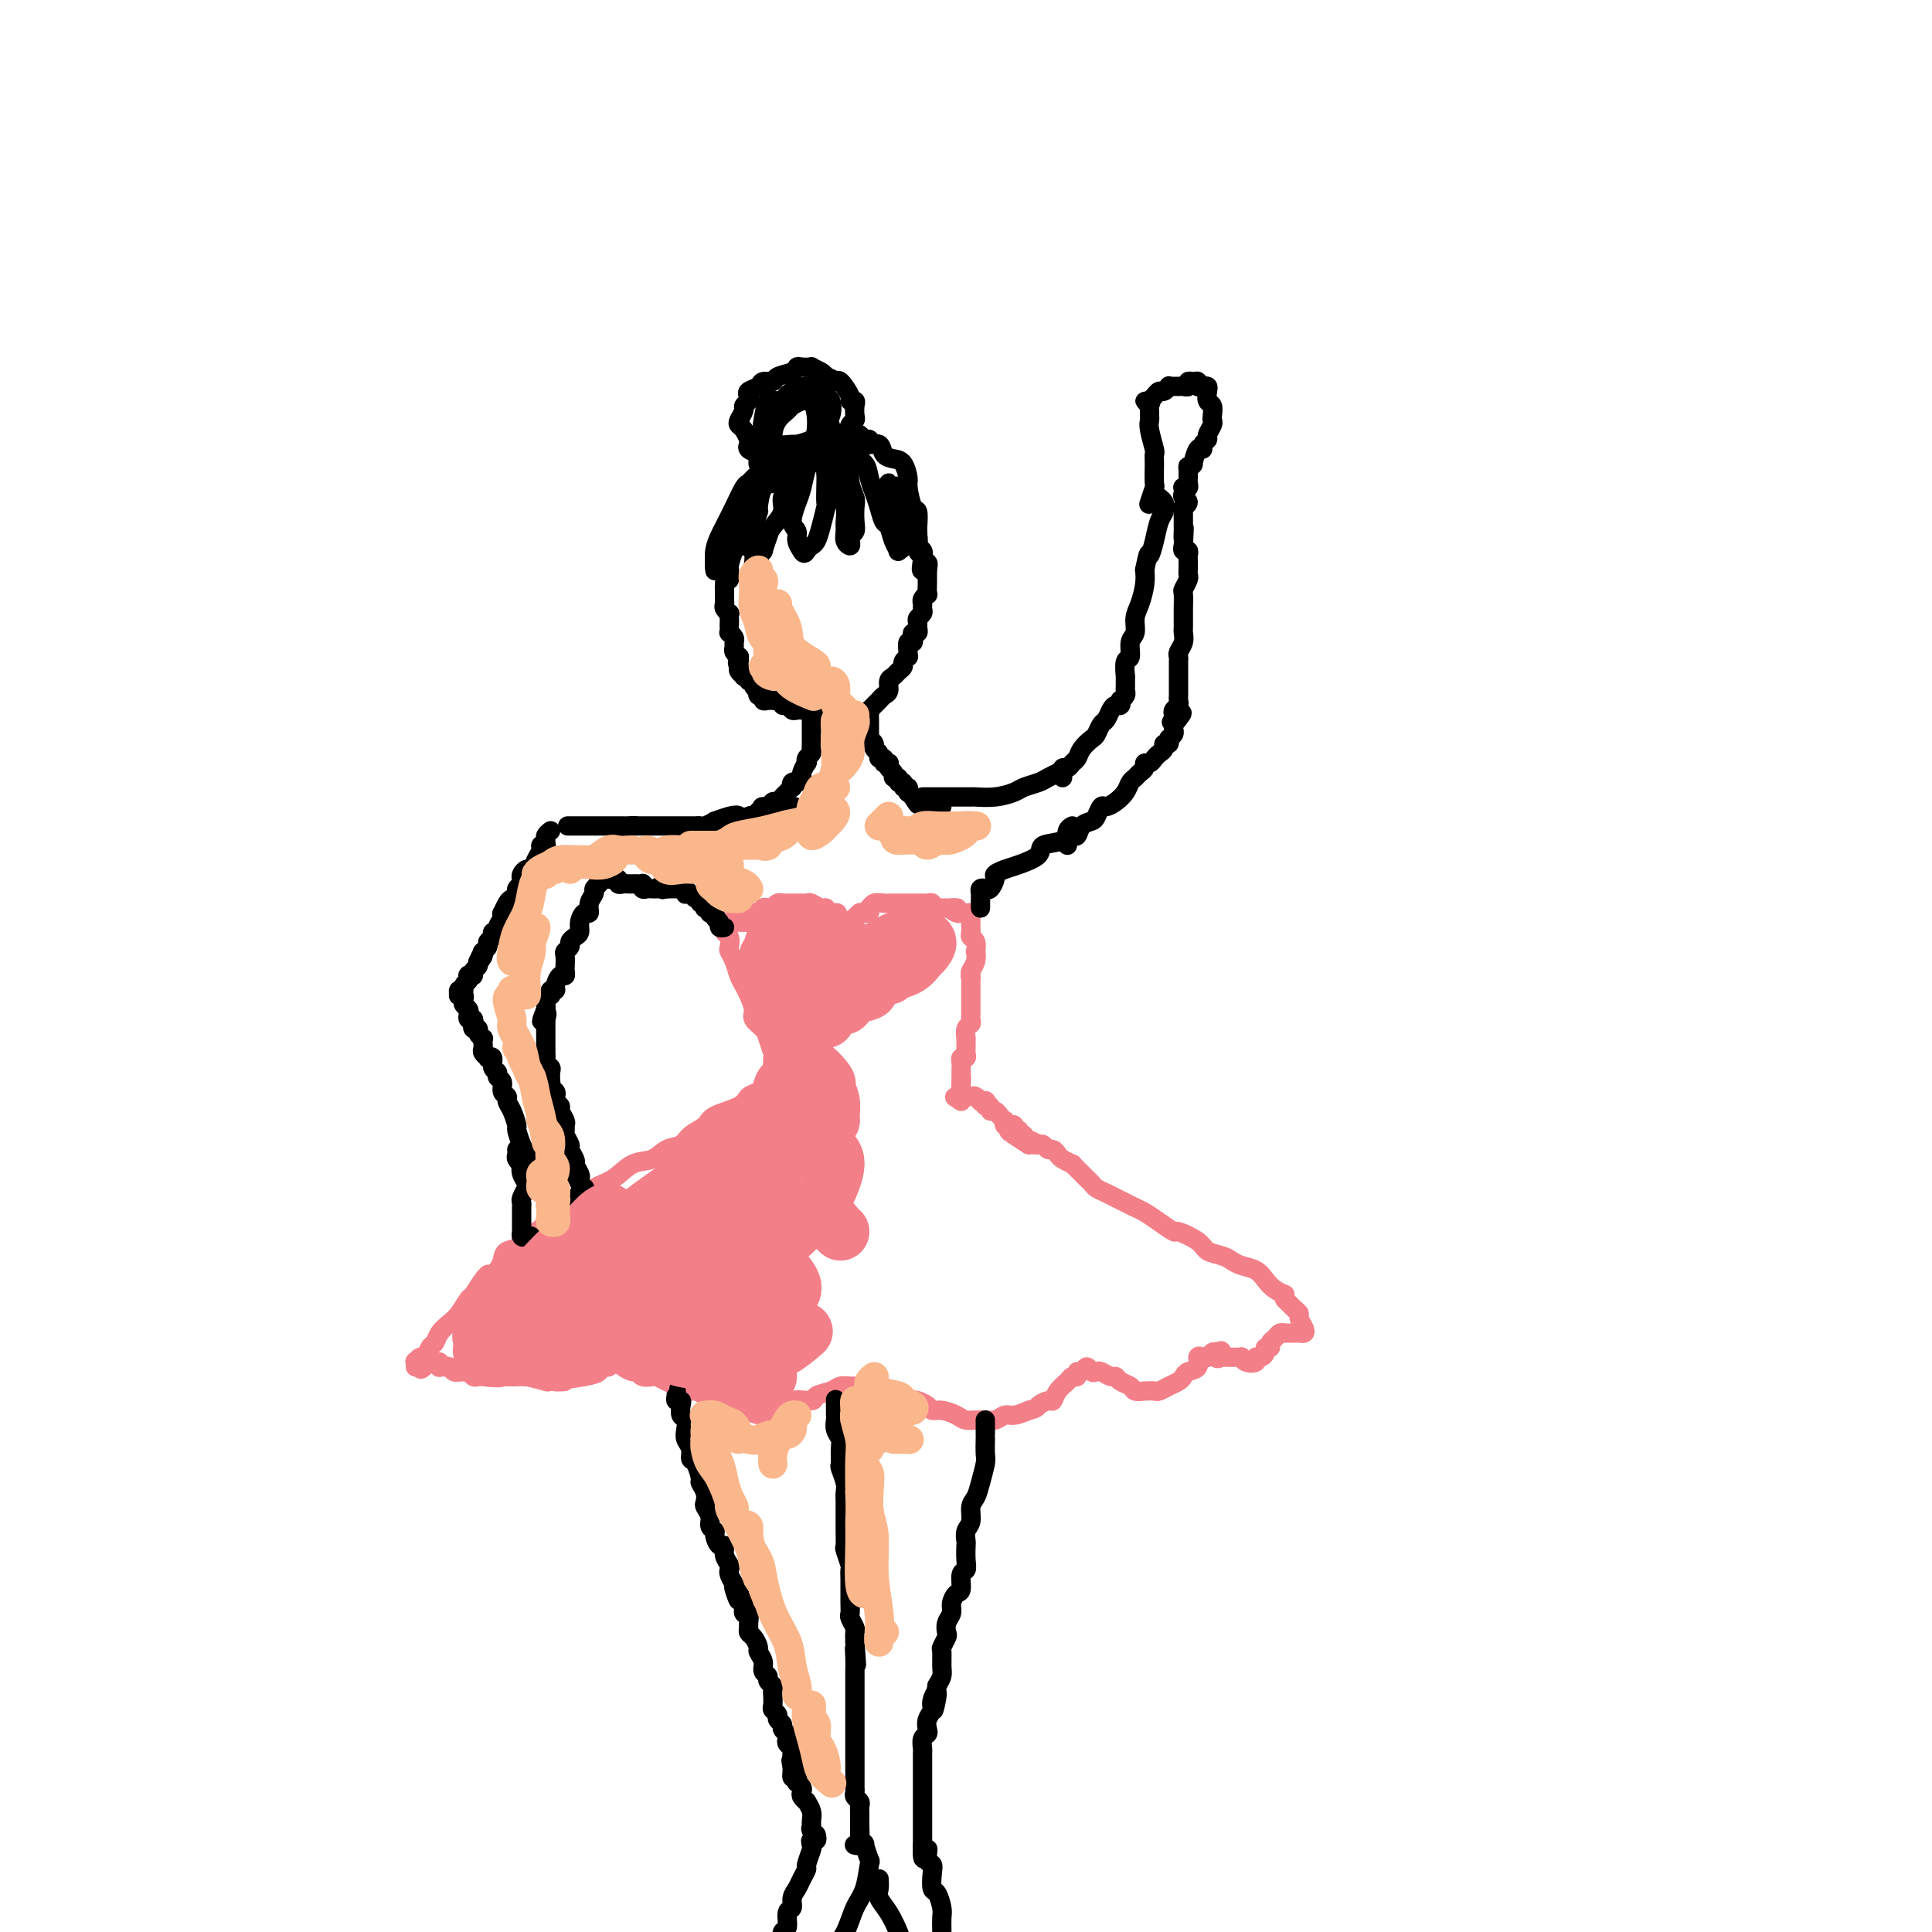 <svg viewBox='0 0 400 400' version='1.1' xmlns='http://www.w3.org/2000/svg' xmlns:xlink='http://www.w3.org/1999/xlink'><g fill='none' stroke='rgb(243,127,137)' stroke-width='4' stroke-linecap='round' stroke-linejoin='round'><path d='M160,223c0.000,0.430 0.000,0.861 0,1c-0.000,0.139 -0.000,-0.012 0,0c0.000,0.012 0.001,0.188 0,0c-0.001,-0.188 -0.004,-0.740 0,-1c0.004,-0.260 0.013,-0.230 0,-1c-0.013,-0.770 -0.050,-2.342 0,-3c0.050,-0.658 0.186,-0.402 0,-1c-0.186,-0.598 -0.694,-2.051 -1,-3c-0.306,-0.949 -0.411,-1.395 -1,-2c-0.589,-0.605 -1.664,-1.368 -2,-2c-0.336,-0.632 0.065,-1.131 0,-2c-0.065,-0.869 -0.595,-2.107 -1,-3c-0.405,-0.893 -0.683,-1.443 -1,-2c-0.317,-0.557 -0.672,-1.123 -1,-2c-0.328,-0.877 -0.628,-2.066 -1,-3c-0.372,-0.934 -0.815,-1.612 -1,-2c-0.185,-0.388 -0.111,-0.486 0,-1c0.111,-0.514 0.259,-1.444 0,-2c-0.259,-0.556 -0.925,-0.737 -1,-1c-0.075,-0.263 0.441,-0.609 0,-1c-0.441,-0.391 -1.840,-0.826 -1,-1c0.840,-0.174 3.920,-0.087 7,0'/><path d='M156,191c0.946,-0.475 0.310,-0.662 0,-1c-0.310,-0.338 -0.294,-0.826 0,-1c0.294,-0.174 0.866,-0.033 1,0c0.134,0.033 -0.171,-0.043 0,0c0.171,0.043 0.819,0.204 1,0c0.181,-0.204 -0.105,-0.773 0,-1c0.105,-0.227 0.602,-0.113 1,0c0.398,0.113 0.698,0.227 1,0c0.302,-0.227 0.606,-0.793 1,-1c0.394,-0.207 0.879,-0.056 1,0c0.121,0.056 -0.121,0.015 0,0c0.121,-0.015 0.606,-0.004 1,0c0.394,0.004 0.697,0.001 1,0c0.303,-0.001 0.605,-0.001 1,0c0.395,0.001 0.883,0.004 1,0c0.117,-0.004 -0.137,-0.016 0,0c0.137,0.016 0.664,0.061 1,0c0.336,-0.061 0.482,-0.226 1,0c0.518,0.226 1.410,0.845 2,1c0.590,0.155 0.880,-0.154 1,0c0.120,0.154 0.071,0.772 0,1c-0.071,0.228 -0.163,0.065 0,0c0.163,-0.065 0.582,-0.033 1,0'/><path d='M172,189c1.946,0.244 1.310,-0.146 1,0c-0.310,0.146 -0.294,0.827 0,1c0.294,0.173 0.867,-0.163 1,0c0.133,0.163 -0.174,0.825 0,1c0.174,0.175 0.830,-0.139 1,0c0.170,0.139 -0.147,0.730 0,1c0.147,0.270 0.756,0.220 1,0c0.244,-0.220 0.122,-0.610 0,-1'/><path d='M176,191c0.862,0.354 1.018,0.238 1,0c-0.018,-0.238 -0.211,-0.599 0,-1c0.211,-0.401 0.827,-0.844 1,-1c0.173,-0.156 -0.098,-0.027 0,0c0.098,0.027 0.564,-0.049 1,0c0.436,0.049 0.841,0.223 1,0c0.159,-0.223 0.071,-0.844 0,-1c-0.071,-0.156 -0.125,0.154 0,0c0.125,-0.154 0.429,-0.773 1,-1c0.571,-0.227 1.410,-0.061 2,0c0.590,0.061 0.931,0.016 1,0c0.069,-0.016 -0.135,-0.004 0,0c0.135,0.004 0.610,0.001 1,0c0.390,-0.001 0.696,-0.000 1,0c0.304,0.000 0.606,0.000 1,0c0.394,-0.000 0.879,-0.000 1,0c0.121,0.000 -0.123,0.000 0,0c0.123,-0.000 0.611,-0.001 1,0c0.389,0.001 0.678,0.004 1,0c0.322,-0.004 0.678,-0.015 1,0c0.322,0.015 0.611,0.057 1,0c0.389,-0.057 0.878,-0.211 1,0c0.122,0.211 -0.122,0.789 0,1c0.122,0.211 0.610,0.057 1,0c0.390,-0.057 0.682,-0.015 1,0c0.318,0.015 0.662,0.004 1,0c0.338,-0.004 0.669,-0.002 1,0'/><path d='M197,188c2.428,0.094 0.497,-0.171 0,0c-0.497,0.171 0.441,0.777 1,1c0.559,0.223 0.738,0.063 1,0c0.262,-0.063 0.606,-0.028 1,0c0.394,0.028 0.838,0.049 1,0c0.162,-0.049 0.044,-0.168 0,0c-0.044,0.168 -0.013,0.623 0,1c0.013,0.377 0.007,0.677 0,1c-0.007,0.323 -0.016,0.669 0,1c0.016,0.331 0.057,0.647 0,1c-0.057,0.353 -0.210,0.741 0,1c0.210,0.259 0.785,0.388 1,1c0.215,0.612 0.072,1.708 0,2c-0.072,0.292 -0.071,-0.221 0,0c0.071,0.221 0.211,1.175 0,2c-0.211,0.825 -0.775,1.521 -1,2c-0.225,0.479 -0.113,0.739 0,1'/><path d='M201,202c-0.155,0.976 -0.041,-0.086 0,0c0.041,0.086 0.011,1.318 0,2c-0.011,0.682 -0.003,0.813 0,1c0.003,0.187 0.001,0.431 0,1c-0.001,0.569 0.001,1.462 0,2c-0.001,0.538 -0.004,0.720 0,1c0.004,0.280 0.015,0.657 0,1c-0.015,0.343 -0.057,0.651 0,1c0.057,0.349 0.211,0.737 0,1c-0.211,0.263 -0.789,0.399 -1,1c-0.211,0.601 -0.057,1.666 0,2c0.057,0.334 0.016,-0.064 0,0c-0.016,0.064 -0.008,0.591 0,1c0.008,0.409 0.016,0.701 0,1c-0.016,0.299 -0.057,0.605 0,1c0.057,0.395 0.211,0.879 0,1c-0.211,0.121 -0.789,-0.123 -1,0c-0.211,0.123 -0.057,0.611 0,1c0.057,0.389 0.015,0.678 0,1c-0.015,0.322 -0.004,0.677 0,1c0.004,0.323 0.001,0.612 0,1c-0.001,0.388 -0.000,0.874 0,1c0.000,0.126 0.000,-0.107 0,0c-0.000,0.107 -0.000,0.553 0,1'/><path d='M199,225c-0.310,3.333 -0.083,0.167 0,-1c0.083,-1.167 0.024,-0.333 0,0c-0.024,0.333 -0.012,0.167 0,0'/><path d='M160,225c0.429,0.144 0.858,0.287 1,0c0.142,-0.287 -0.004,-1.006 0,-1c0.004,0.006 0.157,0.737 0,1c-0.157,0.263 -0.623,0.059 -1,0c-0.377,-0.059 -0.664,0.029 -1,0c-0.336,-0.029 -0.720,-0.174 -1,0c-0.280,0.174 -0.454,0.665 -1,1c-0.546,0.335 -1.463,0.512 -2,1c-0.537,0.488 -0.695,1.287 -2,2c-1.305,0.713 -3.756,1.342 -5,2c-1.244,0.658 -1.280,1.346 -2,2c-0.720,0.654 -2.124,1.272 -3,2c-0.876,0.728 -1.223,1.564 -2,2c-0.777,0.436 -1.983,0.473 -3,1c-1.017,0.527 -1.844,1.546 -3,2c-1.156,0.454 -2.641,0.345 -4,1c-1.359,0.655 -2.591,2.073 -4,3c-1.409,0.927 -2.996,1.361 -4,2c-1.004,0.639 -1.424,1.483 -2,2c-0.576,0.517 -1.307,0.706 -2,1c-0.693,0.294 -1.346,0.694 -2,1c-0.654,0.306 -1.307,0.520 -2,1c-0.693,0.480 -1.426,1.227 -2,2c-0.574,0.773 -0.990,1.572 -2,2c-1.010,0.428 -2.613,0.485 -3,1c-0.387,0.515 0.443,1.489 0,2c-0.443,0.511 -2.158,0.561 -3,1c-0.842,0.439 -0.812,1.268 -1,2c-0.188,0.732 -0.594,1.366 -1,2'/><path d='M103,263c-3.516,2.843 -2.307,1.451 -2,1c0.307,-0.451 -0.288,0.039 -1,1c-0.712,0.961 -1.543,2.393 -2,3c-0.457,0.607 -0.542,0.390 -1,1c-0.458,0.610 -1.288,2.046 -2,3c-0.712,0.954 -1.304,1.426 -2,2c-0.696,0.574 -1.496,1.249 -2,2c-0.504,0.751 -0.713,1.578 -1,2c-0.287,0.422 -0.651,0.437 -1,1c-0.349,0.563 -0.682,1.672 -1,2c-0.318,0.328 -0.621,-0.126 -1,0c-0.379,0.126 -0.834,0.833 -1,1c-0.166,0.167 -0.041,-0.204 0,0c0.041,0.204 0.000,0.983 0,1c-0.000,0.017 0.041,-0.727 0,-1c-0.041,-0.273 -0.165,-0.073 0,0c0.165,0.073 0.619,0.021 1,0c0.381,-0.021 0.691,-0.010 1,0'/><path d='M88,282c-2.139,2.935 0.015,0.772 1,0c0.985,-0.772 0.803,-0.154 1,0c0.197,0.154 0.774,-0.156 1,0c0.226,0.156 0.102,0.778 0,1c-0.102,0.222 -0.181,0.046 0,0c0.181,-0.046 0.622,0.040 1,0c0.378,-0.040 0.693,-0.207 1,0c0.307,0.207 0.607,0.786 1,1c0.393,0.214 0.879,0.061 1,0c0.121,-0.061 -0.122,-0.030 0,0c0.122,0.030 0.610,0.061 1,0c0.390,-0.061 0.682,-0.212 1,0c0.318,0.212 0.663,0.789 1,1c0.337,0.211 0.668,0.057 1,0c0.332,-0.057 0.666,-0.016 1,0c0.334,0.016 0.667,0.008 1,0'/><path d='M101,285c2.658,0.465 2.804,0.128 3,0c0.196,-0.128 0.441,-0.048 1,0c0.559,0.048 1.433,0.065 2,0c0.567,-0.065 0.829,-0.213 2,0c1.171,0.213 3.251,0.786 4,1c0.749,0.214 0.165,0.069 1,0c0.835,-0.069 3.088,-0.061 3,0c-0.088,0.061 -2.518,0.175 -2,0c0.518,-0.175 3.984,-0.639 6,-1c2.016,-0.361 2.583,-0.618 3,-1c0.417,-0.382 0.686,-0.888 1,-1c0.314,-0.112 0.675,0.169 1,0c0.325,-0.169 0.616,-0.787 1,-1c0.384,-0.213 0.863,-0.020 1,0c0.137,0.020 -0.066,-0.135 0,0c0.066,0.135 0.403,0.558 1,1c0.597,0.442 1.454,0.902 2,1c0.546,0.098 0.779,-0.167 1,0c0.221,0.167 0.429,0.765 1,1c0.571,0.235 1.504,0.105 2,0c0.496,-0.105 0.556,-0.187 1,0c0.444,0.187 1.274,0.641 2,1c0.726,0.359 1.349,0.622 2,1c0.651,0.378 1.329,0.872 2,1c0.671,0.128 1.334,-0.110 2,0c0.666,0.110 1.333,0.568 2,1c0.667,0.432 1.333,0.838 2,1c0.667,0.162 1.333,0.081 2,0'/><path d='M150,290c3.608,1.475 1.126,1.161 1,1c-0.126,-0.161 2.102,-0.171 3,0c0.898,0.171 0.465,0.521 1,1c0.535,0.479 2.039,1.085 3,1c0.961,-0.085 1.379,-0.863 2,-1c0.621,-0.137 1.444,0.367 2,0c0.556,-0.367 0.845,-1.605 2,-2c1.155,-0.395 3.177,0.052 4,0c0.823,-0.052 0.447,-0.602 1,-1c0.553,-0.398 2.035,-0.642 3,-1c0.965,-0.358 1.414,-0.829 2,-1c0.586,-0.171 1.308,-0.042 2,0c0.692,0.042 1.355,-0.004 2,0c0.645,0.004 1.272,0.056 2,0c0.728,-0.056 1.556,-0.222 2,0c0.444,0.222 0.504,0.830 1,1c0.496,0.170 1.427,-0.099 2,0c0.573,0.099 0.787,0.565 1,1c0.213,0.435 0.424,0.838 1,1c0.576,0.162 1.518,0.081 2,0c0.482,-0.081 0.503,-0.163 1,0c0.497,0.163 1.469,0.569 2,1c0.531,0.431 0.620,0.886 1,1c0.380,0.114 1.050,-0.112 2,0c0.950,0.112 2.180,0.562 3,1c0.820,0.438 1.230,0.864 2,1c0.770,0.136 1.900,-0.019 3,0c1.100,0.019 2.171,0.211 3,0c0.829,-0.211 1.415,-0.826 2,-1c0.585,-0.174 1.167,0.093 2,0c0.833,-0.093 1.916,-0.547 3,-1'/><path d='M213,292c1.893,-0.468 1.624,-0.640 2,-1c0.376,-0.360 1.396,-0.910 2,-1c0.604,-0.090 0.793,0.278 1,0c0.207,-0.278 0.433,-1.203 1,-2c0.567,-0.797 1.475,-1.466 2,-2c0.525,-0.534 0.665,-0.932 1,-1c0.335,-0.068 0.863,0.196 1,0c0.137,-0.196 -0.118,-0.851 0,-1c0.118,-0.149 0.608,0.208 1,0c0.392,-0.208 0.686,-0.980 1,-1c0.314,-0.020 0.648,0.712 1,1c0.352,0.288 0.723,0.133 1,0c0.277,-0.133 0.459,-0.243 1,0c0.541,0.243 1.439,0.839 2,1c0.561,0.161 0.783,-0.115 1,0c0.217,0.115 0.429,0.619 1,1c0.571,0.381 1.500,0.639 2,1c0.500,0.361 0.571,0.826 1,1c0.429,0.174 1.218,0.058 2,0c0.782,-0.058 1.558,-0.057 2,0c0.442,0.057 0.551,0.170 1,0c0.449,-0.170 1.238,-0.622 2,-1c0.762,-0.378 1.496,-0.683 2,-1c0.504,-0.317 0.779,-0.645 1,-1c0.221,-0.355 0.388,-0.735 1,-1c0.612,-0.265 1.670,-0.414 2,-1c0.330,-0.586 -0.066,-1.607 0,-2c0.066,-0.393 0.595,-0.157 1,0c0.405,0.157 0.686,0.235 1,0c0.314,-0.235 0.661,-0.781 1,-1c0.339,-0.219 0.669,-0.109 1,0'/><path d='M252,280c1.804,-1.011 0.316,0.461 0,1c-0.316,0.539 0.542,0.143 1,0c0.458,-0.143 0.517,-0.035 1,0c0.483,0.035 1.391,-0.004 2,0c0.609,0.004 0.919,0.050 1,0c0.081,-0.050 -0.067,-0.195 0,0c0.067,0.195 0.348,0.729 1,1c0.652,0.271 1.676,0.279 2,0c0.324,-0.279 -0.053,-0.844 0,-1c0.053,-0.156 0.535,0.099 1,0c0.465,-0.099 0.912,-0.551 1,-1c0.088,-0.449 -0.184,-0.895 0,-1c0.184,-0.105 0.824,0.129 1,0c0.176,-0.129 -0.111,-0.623 0,-1c0.111,-0.377 0.621,-0.637 1,-1c0.379,-0.363 0.626,-0.829 1,-1c0.374,-0.171 0.873,-0.046 1,0c0.127,0.046 -0.120,0.013 0,0c0.120,-0.013 0.608,-0.005 1,0c0.392,0.005 0.690,0.009 1,0c0.310,-0.009 0.634,-0.030 1,0c0.366,0.030 0.775,0.111 1,0c0.225,-0.111 0.265,-0.414 0,-1c-0.265,-0.586 -0.834,-1.456 -1,-2c-0.166,-0.544 0.071,-0.762 0,-1c-0.071,-0.238 -0.449,-0.497 -1,-1c-0.551,-0.503 -1.276,-1.252 -2,-2'/><path d='M266,269c-0.524,-1.273 0.165,-0.957 0,-1c-0.165,-0.043 -1.185,-0.445 -2,-1c-0.815,-0.555 -1.424,-1.262 -2,-2c-0.576,-0.738 -1.117,-1.506 -2,-2c-0.883,-0.494 -2.107,-0.712 -3,-1c-0.893,-0.288 -1.455,-0.645 -2,-1c-0.545,-0.355 -1.072,-0.706 -2,-1c-0.928,-0.294 -2.257,-0.529 -3,-1c-0.743,-0.471 -0.898,-1.177 -2,-2c-1.102,-0.823 -3.149,-1.765 -4,-2c-0.851,-0.235 -0.507,0.235 -1,0c-0.493,-0.235 -1.823,-1.176 -3,-2c-1.177,-0.824 -2.202,-1.530 -3,-2c-0.798,-0.470 -1.369,-0.703 -2,-1c-0.631,-0.297 -1.321,-0.657 -2,-1c-0.679,-0.343 -1.347,-0.668 -2,-1c-0.653,-0.332 -1.292,-0.670 -2,-1c-0.708,-0.330 -1.486,-0.653 -2,-1c-0.514,-0.347 -0.763,-0.719 -1,-1c-0.237,-0.281 -0.463,-0.471 -1,-1c-0.537,-0.529 -1.387,-1.398 -2,-2c-0.613,-0.602 -0.990,-0.936 -1,-1c-0.010,-0.064 0.348,0.141 0,0c-0.348,-0.141 -1.403,-0.630 -2,-1c-0.597,-0.370 -0.737,-0.621 -1,-1c-0.263,-0.379 -0.648,-0.886 -1,-1c-0.352,-0.114 -0.672,0.166 -1,0c-0.328,-0.166 -0.665,-0.776 -1,-1c-0.335,-0.224 -0.667,-0.060 -1,0c-0.333,0.060 -0.667,0.017 -1,0c-0.333,-0.017 -0.667,-0.009 -1,0'/><path d='M213,237c-8.217,-5.172 -2.258,-2.103 0,-1c2.258,1.103 0.816,0.239 0,0c-0.816,-0.239 -1.007,0.147 -1,0c0.007,-0.147 0.213,-0.828 0,-1c-0.213,-0.172 -0.844,0.164 -1,0c-0.156,-0.164 0.165,-0.827 0,-1c-0.165,-0.173 -0.815,0.146 -1,0c-0.185,-0.146 0.095,-0.756 0,-1c-0.095,-0.244 -0.564,-0.121 -1,0c-0.436,0.121 -0.837,0.238 -1,0c-0.163,-0.238 -0.086,-0.833 0,-1c0.086,-0.167 0.182,0.095 0,0c-0.182,-0.095 -0.641,-0.546 -1,-1c-0.359,-0.454 -0.618,-0.910 -1,-1c-0.382,-0.090 -0.886,0.186 -1,0c-0.114,-0.186 0.162,-0.835 0,-1c-0.162,-0.165 -0.760,0.153 -1,0c-0.240,-0.153 -0.120,-0.777 0,-1c0.120,-0.223 0.239,-0.046 0,0c-0.239,0.046 -0.838,-0.041 -1,0c-0.162,0.041 0.111,0.210 0,0c-0.111,-0.210 -0.607,-0.799 -1,-1c-0.393,-0.201 -0.683,-0.016 -1,0c-0.317,0.016 -0.662,-0.138 -1,0c-0.338,0.138 -0.669,0.569 -1,1'/><path d='M199,228c-2.333,-1.500 -1.167,-0.750 0,0'/></g>
<g fill='none' stroke='rgb(0,0,0)' stroke-width='4' stroke-linecap='round' stroke-linejoin='round'><path d='M140,290c0.002,-0.287 0.004,-0.575 0,-1c-0.004,-0.425 -0.015,-0.988 0,-1c0.015,-0.012 0.056,0.525 0,1c-0.056,0.475 -0.207,0.886 0,1c0.207,0.114 0.774,-0.069 1,0c0.226,0.069 0.112,0.389 0,1c-0.112,0.611 -0.222,1.514 0,2c0.222,0.486 0.777,0.554 1,1c0.223,0.446 0.115,1.269 0,2c-0.115,0.731 -0.237,1.369 0,2c0.237,0.631 0.833,1.253 1,2c0.167,0.747 -0.095,1.617 0,2c0.095,0.383 0.548,0.277 1,1c0.452,0.723 0.905,2.273 1,3c0.095,0.727 -0.167,0.631 0,1c0.167,0.369 0.762,1.202 1,2c0.238,0.798 0.120,1.562 0,2c-0.120,0.438 -0.243,0.550 0,1c0.243,0.450 0.852,1.239 1,2c0.148,0.761 -0.167,1.495 0,2c0.167,0.505 0.814,0.782 1,1c0.186,0.218 -0.090,0.377 0,1c0.090,0.623 0.546,1.711 1,2c0.454,0.289 0.905,-0.222 1,0c0.095,0.222 -0.168,1.175 0,2c0.168,0.825 0.767,1.520 1,2c0.233,0.480 0.101,0.745 0,1c-0.101,0.255 -0.172,0.502 0,1c0.172,0.498 0.586,1.249 1,2'/><path d='M152,328c1.813,6.068 0.346,2.237 0,1c-0.346,-1.237 0.429,0.120 1,1c0.571,0.880 0.938,1.282 1,2c0.062,0.718 -0.180,1.751 0,2c0.180,0.249 0.783,-0.285 1,0c0.217,0.285 0.048,1.390 0,2c-0.048,0.610 0.024,0.726 0,1c-0.024,0.274 -0.146,0.706 0,1c0.146,0.294 0.560,0.450 1,1c0.440,0.550 0.907,1.495 1,2c0.093,0.505 -0.186,0.569 0,1c0.186,0.431 0.838,1.229 1,2c0.162,0.771 -0.167,1.516 0,2c0.167,0.484 0.829,0.706 1,1c0.171,0.294 -0.150,0.660 0,1c0.150,0.340 0.771,0.654 1,1c0.229,0.346 0.065,0.723 0,1c-0.065,0.277 -0.033,0.456 0,1c0.033,0.544 0.065,1.455 0,2c-0.065,0.545 -0.229,0.723 0,1c0.229,0.277 0.850,0.651 1,1c0.150,0.349 -0.170,0.671 0,1c0.170,0.329 0.829,0.666 1,1c0.171,0.334 -0.147,0.667 0,1c0.147,0.333 0.757,0.666 1,1c0.243,0.334 0.118,0.667 0,1c-0.118,0.333 -0.228,0.664 0,1c0.228,0.336 0.793,0.678 1,1c0.207,0.322 0.056,0.625 0,1c-0.056,0.375 -0.016,0.821 0,1c0.016,0.179 0.008,0.089 0,0'/><path d='M164,364c1.852,5.769 0.482,2.191 0,1c-0.482,-1.191 -0.078,0.006 0,1c0.078,0.994 -0.172,1.786 0,2c0.172,0.214 0.764,-0.150 1,0c0.236,0.150 0.115,0.813 0,1c-0.115,0.187 -0.223,-0.103 0,0c0.223,0.103 0.777,0.601 1,1c0.223,0.399 0.116,0.701 0,1c-0.116,0.299 -0.241,0.595 0,1c0.241,0.405 0.850,0.921 1,1c0.150,0.079 -0.157,-0.277 0,0c0.157,0.277 0.779,1.187 1,2c0.221,0.813 0.041,1.528 0,2c-0.041,0.472 0.055,0.701 0,1c-0.055,0.299 -0.262,0.668 0,1c0.262,0.332 0.994,0.628 1,1c0.006,0.372 -0.712,0.821 -1,1c-0.288,0.179 -0.144,0.090 0,0'/><path d='M173,290c-0.001,-0.201 -0.001,-0.402 0,0c0.001,0.402 0.004,1.406 0,2c-0.004,0.594 -0.015,0.777 0,1c0.015,0.223 0.057,0.488 0,1c-0.057,0.512 -0.212,1.273 0,2c0.212,0.727 0.793,1.420 1,2c0.207,0.580 0.041,1.047 0,2c-0.041,0.953 0.041,2.391 0,3c-0.041,0.609 -0.207,0.390 0,1c0.207,0.610 0.788,2.051 1,3c0.212,0.949 0.057,1.408 0,2c-0.057,0.592 -0.015,1.319 0,2c0.015,0.681 0.003,1.318 0,2c-0.003,0.682 0.003,1.409 0,2c-0.003,0.591 -0.015,1.047 0,2c0.015,0.953 0.057,2.405 0,3c-0.057,0.595 -0.211,0.334 0,1c0.211,0.666 0.789,2.258 1,3c0.211,0.742 0.057,0.635 0,1c-0.057,0.365 -0.015,1.201 0,2c0.015,0.799 0.003,1.561 0,2c-0.003,0.439 0.003,0.555 0,1c-0.003,0.445 -0.015,1.218 0,2c0.015,0.782 0.056,1.574 0,2c-0.056,0.426 -0.211,0.485 0,1c0.211,0.515 0.788,1.485 1,2c0.212,0.515 0.061,0.576 0,1c-0.061,0.424 -0.030,1.212 0,2'/><path d='M177,340c0.619,8.174 0.166,3.608 0,2c-0.166,-1.608 -0.044,-0.260 0,1c0.044,1.260 0.012,2.431 0,3c-0.012,0.569 -0.003,0.536 0,1c0.003,0.464 0.001,1.423 0,2c-0.001,0.577 -0.000,0.771 0,1c0.000,0.229 0.000,0.494 0,1c-0.000,0.506 -0.000,1.252 0,2c0.000,0.748 0.000,1.496 0,2c-0.000,0.504 -0.000,0.764 0,1c0.000,0.236 0.000,0.448 0,1c-0.000,0.552 -0.000,1.445 0,2c0.000,0.555 0.000,0.774 0,1c-0.000,0.226 -0.000,0.460 0,1c0.000,0.540 0.000,1.388 0,2c-0.000,0.612 -0.000,0.990 0,1c0.000,0.010 0.000,-0.348 0,0c-0.000,0.348 -0.000,1.403 0,2c0.000,0.597 0.000,0.737 0,1c-0.000,0.263 -0.001,0.648 0,1c0.001,0.352 0.004,0.672 0,1c-0.004,0.328 -0.015,0.665 0,1c0.015,0.335 0.057,0.667 0,1c-0.057,0.333 -0.211,0.667 0,1c0.211,0.333 0.789,0.666 1,1c0.211,0.334 0.057,0.667 0,1c-0.057,0.333 -0.015,0.664 0,1c0.015,0.336 0.004,0.678 0,1c-0.004,0.322 -0.001,0.625 0,1c0.001,0.375 0.000,0.821 0,1c-0.000,0.179 -0.000,0.089 0,0'/><path d='M178,378c0.154,6.056 0.037,2.197 0,1c-0.037,-1.197 0.004,0.268 0,1c-0.004,0.732 -0.054,0.732 0,1c0.054,0.268 0.210,0.804 0,1c-0.210,0.196 -0.787,0.053 -1,0c-0.213,-0.053 -0.061,-0.015 0,0c0.061,0.015 0.030,0.008 0,0'/><path d='M169,380c0.111,0.451 0.222,0.902 0,1c-0.222,0.098 -0.777,-0.157 -1,0c-0.223,0.157 -0.115,0.728 0,1c0.115,0.272 0.238,0.247 0,1c-0.238,0.753 -0.838,2.284 -1,3c-0.162,0.716 0.115,0.616 0,1c-0.115,0.384 -0.623,1.253 -1,2c-0.377,0.747 -0.622,1.374 -1,2c-0.378,0.626 -0.890,1.252 -1,2c-0.110,0.748 0.181,1.619 0,2c-0.181,0.381 -0.834,0.274 -1,1c-0.166,0.726 0.155,2.286 0,3c-0.155,0.714 -0.787,0.584 -1,1c-0.213,0.416 -0.005,1.380 0,2c0.005,0.620 -0.191,0.898 0,1c0.191,0.102 0.769,0.029 1,0c0.231,-0.029 0.116,-0.015 0,0'/><path d='M178,381c-0.121,0.398 -0.242,0.796 0,1c0.242,0.204 0.847,0.214 1,0c0.153,-0.214 -0.147,-0.653 0,0c0.147,0.653 0.742,2.398 1,3c0.258,0.602 0.181,0.063 0,1c-0.181,0.937 -0.465,3.351 -1,5c-0.535,1.649 -1.320,2.533 -2,4c-0.680,1.467 -1.254,3.517 -2,5c-0.746,1.483 -1.662,2.399 -2,3c-0.338,0.601 -0.096,0.886 0,1c0.096,0.114 0.048,0.057 0,0'/><path d='M204,294c0.000,0.330 0.000,0.660 0,1c-0.000,0.340 -0.000,0.690 0,1c0.000,0.310 0.001,0.581 0,1c-0.001,0.419 -0.003,0.986 0,1c0.003,0.014 0.012,-0.526 0,0c-0.012,0.526 -0.046,2.118 0,3c0.046,0.882 0.171,1.055 0,2c-0.171,0.945 -0.638,2.661 -1,4c-0.362,1.339 -0.619,2.299 -1,3c-0.381,0.701 -0.887,1.142 -1,2c-0.113,0.858 0.166,2.134 0,3c-0.166,0.866 -0.775,1.321 -1,2c-0.225,0.679 -0.064,1.580 0,2c0.064,0.420 0.032,0.358 0,1c-0.032,0.642 -0.064,1.988 0,3c0.064,1.012 0.223,1.689 0,2c-0.223,0.311 -0.829,0.257 -1,1c-0.171,0.743 0.094,2.282 0,3c-0.094,0.718 -0.547,0.616 -1,1c-0.453,0.384 -0.905,1.253 -1,2c-0.095,0.747 0.167,1.370 0,2c-0.167,0.630 -0.763,1.266 -1,2c-0.237,0.734 -0.116,1.565 0,2c0.116,0.435 0.228,0.472 0,1c-0.228,0.528 -0.796,1.545 -1,2c-0.204,0.455 -0.044,0.349 0,1c0.044,0.651 -0.027,2.060 0,3c0.027,0.940 0.150,1.411 0,2c-0.150,0.589 -0.575,1.294 -1,2'/><path d='M194,349c-1.482,8.927 -0.187,3.743 0,2c0.187,-1.743 -0.733,-0.047 -1,1c-0.267,1.047 0.121,1.445 0,2c-0.121,0.555 -0.750,1.266 -1,2c-0.250,0.734 -0.119,1.492 0,2c0.119,0.508 0.228,0.766 0,1c-0.228,0.234 -0.793,0.443 -1,1c-0.207,0.557 -0.055,1.463 0,2c0.055,0.537 0.015,0.707 0,1c-0.015,0.293 -0.004,0.709 0,1c0.004,0.291 0.001,0.456 0,1c-0.001,0.544 -0.000,1.468 0,2c0.000,0.532 0.000,0.671 0,1c-0.000,0.329 -0.000,0.849 0,1c0.000,0.151 0.000,-0.065 0,0c-0.000,0.065 -0.000,0.413 0,1c0.000,0.587 0.000,1.414 0,2c-0.000,0.586 -0.000,0.931 0,1c0.000,0.069 0.000,-0.136 0,0c-0.000,0.136 -0.000,0.615 0,1c0.000,0.385 0.000,0.677 0,1c-0.000,0.323 -0.000,0.678 0,1c0.000,0.322 0.000,0.611 0,1c-0.000,0.389 -0.000,0.878 0,1c0.000,0.122 0.000,-0.122 0,0c-0.000,0.122 -0.000,0.610 0,1c0.000,0.390 0.000,0.682 0,1c-0.000,0.318 -0.000,0.662 0,1c0.000,0.338 0.000,0.669 0,1'/><path d='M191,382c-0.222,5.221 0.724,1.774 1,1c0.276,-0.774 -0.120,1.124 0,2c0.120,0.876 0.754,0.728 1,1c0.246,0.272 0.104,0.964 0,2c-0.104,1.036 -0.172,2.416 0,3c0.172,0.584 0.582,0.374 1,1c0.418,0.626 0.844,2.090 1,3c0.156,0.910 0.043,1.267 0,2c-0.043,0.733 -0.015,1.843 0,3c0.015,1.157 0.018,2.363 0,3c-0.018,0.637 -0.056,0.707 0,1c0.056,0.293 0.207,0.810 0,1c-0.207,0.190 -0.774,0.054 -1,0c-0.226,-0.054 -0.113,-0.027 0,0'/><path d='M182,389c0.045,0.681 0.091,1.361 0,2c-0.091,0.639 -0.318,1.236 0,2c0.318,0.764 1.182,1.694 2,3c0.818,1.306 1.590,2.989 2,4c0.410,1.011 0.456,1.349 1,2c0.544,0.651 1.584,1.615 2,2c0.416,0.385 0.208,0.193 0,0'/><path d='M149,192c0.545,-0.024 1.089,-0.049 1,0c-0.089,0.049 -0.813,0.170 -1,0c-0.187,-0.170 0.161,-0.633 0,-1c-0.161,-0.367 -0.831,-0.638 -1,-1c-0.169,-0.362 0.165,-0.814 0,-1c-0.165,-0.186 -0.828,-0.107 -1,0c-0.172,0.107 0.146,0.240 0,0c-0.146,-0.240 -0.756,-0.853 -1,-1c-0.244,-0.147 -0.121,0.172 0,0c0.121,-0.172 0.240,-0.834 0,-1c-0.240,-0.166 -0.839,0.166 -1,0c-0.161,-0.166 0.114,-0.828 0,-1c-0.114,-0.172 -0.618,0.146 -1,0c-0.382,-0.146 -0.641,-0.757 -1,-1c-0.359,-0.243 -0.817,-0.118 -1,0c-0.183,0.118 -0.090,0.228 0,0c0.090,-0.228 0.179,-0.793 0,-1c-0.179,-0.207 -0.625,-0.055 -1,0c-0.375,0.055 -0.678,0.015 -1,0c-0.322,-0.015 -0.663,-0.004 -1,0c-0.337,0.004 -0.668,0.002 -1,0'/><path d='M138,184c-1.941,-1.238 -1.293,-0.332 -1,0c0.293,0.332 0.233,0.090 0,0c-0.233,-0.090 -0.637,-0.028 -1,0c-0.363,0.028 -0.685,0.022 -1,0c-0.315,-0.022 -0.623,-0.058 -1,0c-0.377,0.058 -0.822,0.212 -1,0c-0.178,-0.212 -0.089,-0.789 0,-1c0.089,-0.211 0.179,-0.057 0,0c-0.179,0.057 -0.626,0.016 -1,0c-0.374,-0.016 -0.674,-0.008 -1,0c-0.326,0.008 -0.679,0.016 -1,0c-0.321,-0.016 -0.611,-0.057 -1,0c-0.389,0.057 -0.878,0.211 -1,0c-0.122,-0.211 0.121,-0.789 0,-1c-0.121,-0.211 -0.607,-0.057 -1,0c-0.393,0.057 -0.693,0.015 -1,0c-0.307,-0.015 -0.621,-0.004 -1,0c-0.379,0.004 -0.823,0.001 -1,0c-0.177,-0.001 -0.089,-0.001 0,0'/><path d='M168,149c-0.000,0.341 -0.000,0.683 0,1c0.000,0.317 0.000,0.610 0,1c-0.000,0.390 -0.000,0.878 0,1c0.000,0.122 0.001,-0.122 0,0c-0.001,0.122 -0.004,0.610 0,1c0.004,0.390 0.015,0.683 0,1c-0.015,0.317 -0.055,0.657 0,1c0.055,0.343 0.207,0.687 0,1c-0.207,0.313 -0.772,0.594 -1,1c-0.228,0.406 -0.118,0.935 0,1c0.118,0.065 0.243,-0.336 0,0c-0.243,0.336 -0.853,1.410 -1,2c-0.147,0.590 0.171,0.698 0,1c-0.171,0.302 -0.830,0.798 -1,1c-0.170,0.202 0.148,0.110 0,0c-0.148,-0.110 -0.760,-0.237 -1,0c-0.240,0.237 -0.106,0.838 0,1c0.106,0.162 0.183,-0.115 0,0c-0.183,0.115 -0.625,0.623 -1,1c-0.375,0.377 -0.683,0.623 -1,1c-0.317,0.377 -0.643,0.886 -1,1c-0.357,0.114 -0.745,-0.165 -1,0c-0.255,0.165 -0.376,0.775 -1,1c-0.624,0.225 -1.750,0.064 -1,0c0.750,-0.064 3.375,-0.032 6,0'/><path d='M164,167c0.833,0.000 0.417,0.000 0,0'/><path d='M180,149c-0.000,-0.120 -0.000,-0.240 0,0c0.000,0.240 0.000,0.839 0,1c-0.000,0.161 -0.001,-0.115 0,0c0.001,0.115 0.004,0.622 0,1c-0.004,0.378 -0.016,0.626 0,1c0.016,0.374 0.061,0.873 0,1c-0.061,0.127 -0.228,-0.120 0,0c0.228,0.120 0.850,0.605 1,1c0.150,0.395 -0.171,0.698 0,1c0.171,0.302 0.834,0.603 1,1c0.166,0.397 -0.166,0.891 0,1c0.166,0.109 0.829,-0.168 1,0c0.171,0.168 -0.152,0.780 0,1c0.152,0.220 0.777,0.048 1,0c0.223,-0.048 0.045,0.030 0,0c-0.045,-0.030 0.045,-0.167 0,0c-0.045,0.167 -0.223,0.637 0,1c0.223,0.363 0.848,0.618 1,1c0.152,0.382 -0.171,0.891 0,1c0.171,0.109 0.834,-0.182 1,0c0.166,0.182 -0.166,0.837 0,1c0.166,0.163 0.828,-0.167 1,0c0.172,0.167 -0.147,0.832 0,1c0.147,0.168 0.761,-0.161 1,0c0.239,0.161 0.103,0.813 0,1c-0.103,0.187 -0.172,-0.089 0,0c0.172,0.089 0.586,0.545 1,1'/><path d='M189,165c1.587,2.641 1.056,1.244 1,1c-0.056,-0.244 0.363,0.667 1,1c0.637,0.333 1.490,0.089 2,0c0.510,-0.089 0.676,-0.024 1,0c0.324,0.024 0.807,0.007 1,0c0.193,-0.007 0.097,-0.003 0,0'/><path d='M161,168c-0.331,0.002 -0.662,0.004 -1,0c-0.338,-0.004 -0.682,-0.015 -1,0c-0.318,0.015 -0.609,0.055 -1,0c-0.391,-0.055 -0.883,-0.206 -1,0c-0.117,0.206 0.142,0.770 0,1c-0.142,0.230 -0.683,0.127 -1,0c-0.317,-0.127 -0.408,-0.279 -1,0c-0.592,0.279 -1.684,0.988 -2,1c-0.316,0.012 0.143,-0.672 0,-1c-0.143,-0.328 -0.889,-0.298 -2,0c-1.111,0.298 -2.588,0.864 -3,1c-0.412,0.136 0.241,-0.160 0,0c-0.241,0.160 -1.378,0.775 -2,1c-0.622,0.225 -0.731,0.060 -1,0c-0.269,-0.060 -0.698,-0.016 -1,0c-0.302,0.016 -0.476,0.004 -1,0c-0.524,-0.004 -1.398,-0.001 -2,0c-0.602,0.001 -0.934,0.000 -1,0c-0.066,-0.000 0.132,-0.000 0,0c-0.132,0.000 -0.595,0.000 -1,0c-0.405,-0.000 -0.753,-0.000 -1,0c-0.247,0.000 -0.395,0.000 -1,0c-0.605,-0.000 -1.668,-0.000 -2,0c-0.332,0.000 0.066,0.000 0,0c-0.066,-0.000 -0.595,-0.000 -1,0c-0.405,0.000 -0.686,0.000 -1,0c-0.314,-0.000 -0.661,-0.000 -1,0c-0.339,0.000 -0.669,0.000 -1,0'/><path d='M131,171c-4.595,0.464 -1.081,0.124 0,0c1.081,-0.124 -0.269,-0.033 -1,0c-0.731,0.033 -0.844,0.009 -1,0c-0.156,-0.009 -0.357,-0.002 -1,0c-0.643,0.002 -1.728,0.001 -2,0c-0.272,-0.001 0.270,-0.000 0,0c-0.270,0.000 -1.351,0.000 -2,0c-0.649,-0.000 -0.867,-0.000 -2,0c-1.133,0.000 -3.181,0.000 -4,0c-0.819,-0.000 -0.410,-0.000 0,0'/><path d='M191,165c0.295,0.000 0.589,0.000 1,0c0.411,-0.000 0.938,-0.000 1,0c0.062,0.000 -0.340,0.000 0,0c0.340,-0.000 1.423,-0.000 2,0c0.577,0.000 0.649,0.001 1,0c0.351,-0.001 0.980,-0.003 2,0c1.020,0.003 2.432,0.012 3,0c0.568,-0.012 0.291,-0.045 1,0c0.709,0.045 2.402,0.167 4,0c1.598,-0.167 3.101,-0.623 4,-1c0.899,-0.377 1.194,-0.676 2,-1c0.806,-0.324 2.123,-0.675 3,-1c0.877,-0.325 1.313,-0.626 2,-1c0.687,-0.374 1.625,-0.821 2,-1c0.375,-0.179 0.188,-0.089 0,0'/><path d='M203,188c0.002,-0.332 0.004,-0.664 0,-1c-0.004,-0.336 -0.012,-0.677 0,-1c0.012,-0.323 0.046,-0.629 0,-1c-0.046,-0.371 -0.171,-0.806 0,-1c0.171,-0.194 0.640,-0.146 1,0c0.360,0.146 0.611,0.391 1,0c0.389,-0.391 0.914,-1.417 1,-2c0.086,-0.583 -0.268,-0.724 0,-1c0.268,-0.276 1.158,-0.689 2,-1c0.842,-0.311 1.636,-0.521 3,-1c1.364,-0.479 3.297,-1.228 4,-2c0.703,-0.772 0.174,-1.566 1,-2c0.826,-0.434 3.005,-0.508 4,-1c0.995,-0.492 0.806,-1.402 1,-2c0.194,-0.598 0.770,-0.885 1,-1c0.230,-0.115 0.115,-0.057 0,0'/><path d='M114,172c-0.425,0.339 -0.850,0.679 -1,1c-0.150,0.321 -0.025,0.624 0,1c0.025,0.376 -0.049,0.824 0,1c0.049,0.176 0.220,0.079 0,0c-0.220,-0.079 -0.832,-0.141 -1,0c-0.168,0.141 0.109,0.486 0,1c-0.109,0.514 -0.604,1.199 -1,2c-0.396,0.801 -0.694,1.720 -1,2c-0.306,0.280 -0.622,-0.080 -1,0c-0.378,0.080 -0.818,0.599 -1,1c-0.182,0.401 -0.104,0.685 0,1c0.104,0.315 0.235,0.660 0,1c-0.235,0.340 -0.837,0.673 -1,1c-0.163,0.327 0.114,0.647 0,1c-0.114,0.353 -0.618,0.738 -1,1c-0.382,0.262 -0.642,0.402 -1,1c-0.358,0.598 -0.813,1.653 -1,2c-0.187,0.347 -0.107,-0.013 0,0c0.107,0.013 0.240,0.399 0,1c-0.240,0.601 -0.853,1.418 -1,2c-0.147,0.582 0.172,0.929 0,1c-0.172,0.071 -0.834,-0.135 -1,0c-0.166,0.135 0.166,0.611 0,1c-0.166,0.389 -0.828,0.692 -1,1c-0.172,0.308 0.146,0.621 0,1c-0.146,0.379 -0.756,0.822 -1,1c-0.244,0.178 -0.122,0.089 0,0'/><path d='M100,197c-2.100,4.046 -0.352,1.662 0,1c0.352,-0.662 -0.694,0.397 -1,1c-0.306,0.603 0.128,0.749 0,1c-0.128,0.251 -0.818,0.606 -1,1c-0.182,0.394 0.143,0.826 0,1c-0.143,0.174 -0.755,0.089 -1,0c-0.245,-0.089 -0.122,-0.183 0,0c0.122,0.183 0.243,0.641 0,1c-0.243,0.359 -0.851,0.618 -1,1c-0.149,0.382 0.160,0.886 0,1c-0.160,0.114 -0.789,-0.163 -1,0c-0.211,0.163 -0.005,0.765 0,1c0.005,0.235 -0.191,0.105 0,0c0.191,-0.105 0.769,-0.183 1,0c0.231,0.183 0.113,0.627 0,1c-0.113,0.373 -0.223,0.674 0,1c0.223,0.326 0.778,0.676 1,1c0.222,0.324 0.111,0.623 0,1c-0.111,0.377 -0.222,0.832 0,1c0.222,0.168 0.778,0.048 1,0c0.222,-0.048 0.111,-0.024 0,0'/><path d='M98,211c0.327,1.091 0.144,0.818 0,1c-0.144,0.182 -0.249,0.818 0,1c0.249,0.182 0.851,-0.092 1,0c0.149,0.092 -0.156,0.549 0,1c0.156,0.451 0.773,0.894 1,1c0.227,0.106 0.065,-0.126 0,0c-0.065,0.126 -0.033,0.609 0,1c0.033,0.391 0.065,0.692 0,1c-0.065,0.308 -0.229,0.625 0,1c0.229,0.375 0.850,0.807 1,1c0.150,0.193 -0.171,0.146 0,0c0.171,-0.146 0.835,-0.391 1,0c0.165,0.391 -0.167,1.418 0,2c0.167,0.582 0.833,0.719 1,1c0.167,0.281 -0.166,0.705 0,1c0.166,0.295 0.832,0.462 1,1c0.168,0.538 -0.161,1.447 0,2c0.161,0.553 0.813,0.748 1,1c0.187,0.252 -0.091,0.560 0,1c0.091,0.440 0.550,1.011 1,2c0.450,0.989 0.891,2.395 1,3c0.109,0.605 -0.115,0.410 0,1c0.115,0.590 0.569,1.967 1,3c0.431,1.033 0.837,1.724 1,2c0.163,0.276 0.081,0.138 0,0'/><path d='M124,182c0.122,0.328 0.244,0.656 0,1c-0.244,0.344 -0.853,0.703 -1,1c-0.147,0.297 0.167,0.530 0,1c-0.167,0.470 -0.814,1.176 -1,2c-0.186,0.824 0.091,1.765 0,2c-0.091,0.235 -0.550,-0.235 -1,0c-0.450,0.235 -0.890,1.176 -1,2c-0.110,0.824 0.110,1.530 0,2c-0.110,0.470 -0.551,0.702 -1,1c-0.449,0.298 -0.905,0.661 -1,1c-0.095,0.339 0.170,0.654 0,1c-0.170,0.346 -0.777,0.724 -1,1c-0.223,0.276 -0.062,0.450 0,1c0.062,0.550 0.027,1.474 0,2c-0.027,0.526 -0.045,0.653 0,1c0.045,0.347 0.152,0.915 0,1c-0.152,0.085 -0.563,-0.313 -1,0c-0.437,0.313 -0.901,1.337 -1,2c-0.099,0.663 0.166,0.965 0,1c-0.166,0.035 -0.762,-0.198 -1,0c-0.238,0.198 -0.116,0.827 0,1c0.116,0.173 0.227,-0.108 0,0c-0.227,0.108 -0.792,0.606 -1,1c-0.208,0.394 -0.059,0.684 0,1c0.059,0.316 0.030,0.658 0,1'/><path d='M113,209c-1.702,4.339 -0.456,1.688 0,1c0.456,-0.688 0.122,0.589 0,1c-0.122,0.411 -0.033,-0.044 0,0c0.033,0.044 0.009,0.586 0,1c-0.009,0.414 -0.002,0.701 0,1c0.002,0.299 0.001,0.609 0,1c-0.001,0.391 0.000,0.864 0,1c-0.000,0.136 -0.001,-0.066 0,0c0.001,0.066 0.004,0.399 0,1c-0.004,0.601 -0.015,1.469 0,2c0.015,0.531 0.057,0.724 0,1c-0.057,0.276 -0.211,0.633 0,1c0.211,0.367 0.788,0.742 1,1c0.212,0.258 0.061,0.398 0,1c-0.061,0.602 -0.030,1.667 0,2c0.030,0.333 0.060,-0.066 0,0c-0.060,0.066 -0.208,0.595 0,1c0.208,0.405 0.773,0.685 1,1c0.227,0.315 0.117,0.666 0,1c-0.117,0.334 -0.242,0.653 0,1c0.242,0.347 0.850,0.723 1,1c0.150,0.277 -0.157,0.454 0,1c0.157,0.546 0.778,1.460 1,2c0.222,0.540 0.044,0.707 0,1c-0.044,0.293 0.044,0.712 0,1c-0.044,0.288 -0.222,0.445 0,1c0.222,0.555 0.843,1.510 1,2c0.157,0.490 -0.150,0.517 0,1c0.150,0.483 0.757,1.424 1,2c0.243,0.576 0.121,0.788 0,1'/><path d='M119,241c0.869,5.129 0.040,1.953 0,1c-0.040,-0.953 0.707,0.318 1,1c0.293,0.682 0.132,0.775 0,1c-0.132,0.225 -0.235,0.581 0,1c0.235,0.419 0.809,0.900 1,1c0.191,0.100 -0.001,-0.181 0,0c0.001,0.181 0.197,0.823 0,1c-0.197,0.177 -0.785,-0.111 -1,0c-0.215,0.111 -0.057,0.622 0,1c0.057,0.378 0.011,0.623 0,1c-0.011,0.377 0.011,0.886 0,1c-0.011,0.114 -0.054,-0.165 0,0c0.054,0.165 0.207,0.775 0,1c-0.207,0.225 -0.773,0.064 -1,0c-0.227,-0.064 -0.113,-0.032 0,0'/><path d='M107,238c0.030,0.343 0.059,0.686 0,1c-0.059,0.314 -0.208,0.598 0,1c0.208,0.402 0.773,0.921 1,1c0.227,0.079 0.114,-0.282 0,0c-0.114,0.282 -0.231,1.207 0,2c0.231,0.793 0.808,1.455 1,2c0.192,0.545 -0.001,0.972 0,1c0.001,0.028 0.196,-0.343 0,0c-0.196,0.343 -0.785,1.401 -1,2c-0.215,0.599 -0.058,0.738 0,1c0.058,0.262 0.015,0.647 0,1c-0.015,0.353 -0.004,0.673 0,1c0.004,0.327 0.001,0.661 0,1c-0.001,0.339 -0.001,0.683 0,1c0.001,0.317 0.003,0.607 0,1c-0.003,0.393 -0.012,0.889 0,1c0.012,0.111 0.045,-0.162 0,0c-0.045,0.162 -0.167,0.760 0,1c0.167,0.240 0.622,0.121 1,0c0.378,-0.121 0.679,-0.244 1,0c0.321,0.244 0.662,0.853 1,1c0.338,0.147 0.672,-0.170 1,0c0.328,0.170 0.652,0.827 1,1c0.348,0.173 0.722,-0.139 1,0c0.278,0.139 0.459,0.730 1,1c0.541,0.270 1.440,0.220 2,0c0.560,-0.220 0.780,-0.610 1,-1'/><path d='M118,258c1.729,0.453 1.051,-0.415 1,-1c-0.051,-0.585 0.525,-0.888 1,-1c0.475,-0.112 0.850,-0.032 1,0c0.150,0.032 0.075,0.016 0,0'/><path d='M220,160c0.002,0.545 0.003,1.089 0,1c-0.003,-0.089 -0.012,-0.812 0,-1c0.012,-0.188 0.045,0.158 0,0c-0.045,-0.158 -0.168,-0.818 0,-1c0.168,-0.182 0.626,0.116 1,0c0.374,-0.116 0.663,-0.646 1,-1c0.337,-0.354 0.720,-0.533 1,-1c0.280,-0.467 0.456,-1.223 1,-2c0.544,-0.777 1.455,-1.574 2,-2c0.545,-0.426 0.723,-0.482 1,-1c0.277,-0.518 0.652,-1.497 1,-2c0.348,-0.503 0.668,-0.531 1,-1c0.332,-0.469 0.676,-1.379 1,-2c0.324,-0.621 0.626,-0.954 1,-1c0.374,-0.046 0.818,0.195 1,0c0.182,-0.195 0.101,-0.824 0,-1c-0.101,-0.176 -0.223,0.102 0,0c0.223,-0.102 0.792,-0.585 1,-1c0.208,-0.415 0.055,-0.763 0,-1c-0.055,-0.237 -0.011,-0.362 0,-1c0.011,-0.638 -0.012,-1.789 0,-2c0.012,-0.211 0.060,0.516 0,0c-0.060,-0.516 -0.227,-2.277 0,-3c0.227,-0.723 0.848,-0.408 1,-1c0.152,-0.592 -0.166,-2.091 0,-3c0.166,-0.909 0.815,-1.230 1,-2c0.185,-0.770 -0.095,-1.990 0,-3c0.095,-1.010 0.564,-1.810 1,-3c0.436,-1.190 0.839,-2.768 1,-4c0.161,-1.232 0.081,-2.116 0,-3'/><path d='M237,118c0.951,-4.732 0.829,-3.061 1,-3c0.171,0.061 0.635,-1.489 1,-3c0.365,-1.511 0.630,-2.983 1,-4c0.370,-1.017 0.845,-1.579 1,-2c0.155,-0.421 -0.010,-0.700 0,-1c0.010,-0.300 0.195,-0.619 0,-1c-0.195,-0.381 -0.770,-0.823 -1,-1c-0.230,-0.177 -0.115,-0.088 0,0'/><path d='M221,175c-0.087,-0.295 -0.174,-0.590 0,-1c0.174,-0.410 0.610,-0.935 1,-1c0.390,-0.065 0.735,0.329 1,0c0.265,-0.329 0.452,-1.380 1,-2c0.548,-0.620 1.459,-0.809 2,-1c0.541,-0.191 0.712,-0.382 1,-1c0.288,-0.618 0.693,-1.661 1,-2c0.307,-0.339 0.516,0.025 1,0c0.484,-0.025 1.243,-0.441 2,-1c0.757,-0.559 1.513,-1.263 2,-2c0.487,-0.737 0.704,-1.508 1,-2c0.296,-0.492 0.671,-0.705 1,-1c0.329,-0.295 0.613,-0.670 1,-1c0.387,-0.330 0.877,-0.613 1,-1c0.123,-0.387 -0.121,-0.877 0,-1c0.121,-0.123 0.606,0.121 1,0c0.394,-0.121 0.698,-0.606 1,-1c0.302,-0.394 0.603,-0.698 1,-1c0.397,-0.302 0.891,-0.603 1,-1c0.109,-0.397 -0.168,-0.890 0,-1c0.168,-0.110 0.781,0.164 1,0c0.219,-0.164 0.045,-0.765 0,-1c-0.045,-0.235 0.041,-0.104 0,0c-0.041,0.104 -0.207,0.183 0,0c0.207,-0.183 0.786,-0.626 1,-1c0.214,-0.374 0.061,-0.678 0,-1c-0.061,-0.322 -0.031,-0.661 0,-1'/><path d='M243,150c3.405,-4.107 0.916,-1.874 0,-1c-0.916,0.874 -0.260,0.389 0,0c0.260,-0.389 0.122,-0.681 0,-1c-0.122,-0.319 -0.229,-0.666 0,-1c0.229,-0.334 0.793,-0.657 1,-1c0.207,-0.343 0.055,-0.707 0,-1c-0.055,-0.293 -0.015,-0.516 0,-1c0.015,-0.484 0.004,-1.229 0,-2c-0.004,-0.771 -0.002,-1.568 0,-2c0.002,-0.432 0.004,-0.500 0,-1c-0.004,-0.500 -0.015,-1.433 0,-2c0.015,-0.567 0.057,-0.768 0,-1c-0.057,-0.232 -0.211,-0.495 0,-1c0.211,-0.505 0.789,-1.253 1,-2c0.211,-0.747 0.057,-1.493 0,-2c-0.057,-0.507 -0.015,-0.773 0,-1c0.015,-0.227 0.003,-0.413 0,-1c-0.003,-0.587 0.003,-1.576 0,-2c-0.003,-0.424 -0.015,-0.285 0,-1c0.015,-0.715 0.057,-2.286 0,-3c-0.057,-0.714 -0.211,-0.573 0,-1c0.211,-0.427 0.789,-1.424 1,-2c0.211,-0.576 0.056,-0.731 0,-1c-0.056,-0.269 -0.014,-0.650 0,-1c0.014,-0.350 0.000,-0.667 0,-1c-0.000,-0.333 0.014,-0.680 0,-1c-0.014,-0.320 -0.055,-0.611 0,-1c0.055,-0.389 0.207,-0.874 0,-1c-0.207,-0.126 -0.773,0.107 -1,0c-0.227,-0.107 -0.113,-0.553 0,-1'/><path d='M245,113c0.309,-6.133 0.083,-2.967 0,-2c-0.083,0.967 -0.022,-0.266 0,-1c0.022,-0.734 0.006,-0.970 0,-1c-0.006,-0.030 -0.001,0.146 0,0c0.001,-0.146 -0.001,-0.613 0,-1c0.001,-0.387 0.005,-0.695 0,-1c-0.005,-0.305 -0.019,-0.607 0,-1c0.019,-0.393 0.072,-0.879 0,-1c-0.072,-0.121 -0.268,0.121 0,0c0.268,-0.121 0.999,-0.607 1,-1c0.001,-0.393 -0.728,-0.693 -1,-1c-0.272,-0.307 -0.087,-0.621 0,-1c0.087,-0.379 0.076,-0.822 0,-1c-0.076,-0.178 -0.216,-0.089 0,0c0.216,0.089 0.790,0.178 1,0c0.210,-0.178 0.057,-0.625 0,-1c-0.057,-0.375 -0.016,-0.679 0,-1c0.016,-0.321 0.008,-0.661 0,-1'/><path d='M246,98c0.091,-2.473 -0.182,-1.156 0,-1c0.182,0.156 0.818,-0.851 1,-1c0.182,-0.149 -0.091,0.559 0,0c0.091,-0.559 0.545,-2.386 1,-3c0.455,-0.614 0.910,-0.013 1,0c0.090,0.013 -0.186,-0.560 0,-1c0.186,-0.440 0.834,-0.747 1,-1c0.166,-0.253 -0.151,-0.453 0,-1c0.151,-0.547 0.769,-1.441 1,-2c0.231,-0.559 0.076,-0.783 0,-1c-0.076,-0.217 -0.072,-0.426 0,-1c0.072,-0.574 0.213,-1.513 0,-2c-0.213,-0.487 -0.779,-0.522 -1,-1c-0.221,-0.478 -0.097,-1.400 0,-2c0.097,-0.600 0.167,-0.878 0,-1c-0.167,-0.122 -0.571,-0.086 -1,0c-0.429,0.086 -0.885,0.223 -1,0c-0.115,-0.223 0.110,-0.806 0,-1c-0.110,-0.194 -0.554,0.001 -1,0c-0.446,-0.001 -0.893,-0.196 -1,0c-0.107,0.196 0.125,0.785 0,1c-0.125,0.215 -0.607,0.057 -1,0c-0.393,-0.057 -0.697,-0.011 -1,0c-0.303,0.011 -0.606,-0.012 -1,0c-0.394,0.012 -0.879,0.059 -1,0c-0.121,-0.059 0.122,-0.223 0,0c-0.122,0.223 -0.610,0.833 -1,1c-0.390,0.167 -0.682,-0.109 -1,0c-0.318,0.109 -0.662,0.603 -1,1c-0.338,0.397 -0.669,0.699 -1,1'/><path d='M238,83c-1.856,0.261 -0.497,-0.085 0,0c0.497,0.085 0.132,0.601 0,1c-0.132,0.399 -0.032,0.682 0,1c0.032,0.318 -0.006,0.673 0,1c0.006,0.327 0.054,0.627 0,1c-0.054,0.373 -0.211,0.819 0,2c0.211,1.181 0.790,3.098 1,4c0.210,0.902 0.053,0.789 0,1c-0.053,0.211 -0.000,0.747 0,2c0.000,1.253 -0.051,3.222 0,4c0.051,0.778 0.206,0.363 0,1c-0.206,0.637 -0.773,2.325 -1,3c-0.227,0.675 -0.113,0.338 0,0'/><path d='M169,147c-0.341,-0.000 -0.683,-0.000 -1,0c-0.317,0.000 -0.610,0.001 -1,0c-0.390,-0.001 -0.878,-0.004 -1,0c-0.122,0.004 0.121,0.016 0,0c-0.121,-0.016 -0.606,-0.061 -1,0c-0.394,0.061 -0.697,0.227 -1,0c-0.303,-0.227 -0.607,-0.845 -1,-1c-0.393,-0.155 -0.875,0.155 -1,0c-0.125,-0.155 0.107,-0.774 0,-1c-0.107,-0.226 -0.555,-0.060 -1,0c-0.445,0.060 -0.889,0.012 -1,0c-0.111,-0.012 0.110,0.012 0,0c-0.110,-0.012 -0.552,-0.060 -1,0c-0.448,0.060 -0.904,0.227 -1,0c-0.096,-0.227 0.166,-0.848 0,-1c-0.166,-0.152 -0.761,0.165 -1,0c-0.239,-0.165 -0.121,-0.814 0,-1c0.121,-0.186 0.244,0.090 0,0c-0.244,-0.090 -0.854,-0.546 -1,-1c-0.146,-0.454 0.172,-0.905 0,-1c-0.172,-0.095 -0.834,0.168 -1,0c-0.166,-0.168 0.166,-0.766 0,-1c-0.166,-0.234 -0.828,-0.104 -1,0c-0.172,0.104 0.146,0.182 0,0c-0.146,-0.182 -0.756,-0.623 -1,-1c-0.244,-0.377 -0.122,-0.688 0,-1'/><path d='M153,138c-0.614,-1.091 -0.150,-0.817 0,-1c0.150,-0.183 -0.013,-0.823 0,-1c0.013,-0.177 0.201,0.107 0,0c-0.201,-0.107 -0.790,-0.607 -1,-1c-0.210,-0.393 -0.042,-0.679 0,-1c0.042,-0.321 -0.041,-0.677 0,-1c0.041,-0.323 0.207,-0.611 0,-1c-0.207,-0.389 -0.787,-0.877 -1,-1c-0.213,-0.123 -0.057,0.121 0,0c0.057,-0.121 0.016,-0.606 0,-1c-0.016,-0.394 -0.008,-0.697 0,-1c0.008,-0.303 0.016,-0.606 0,-1c-0.016,-0.394 -0.057,-0.879 0,-1c0.057,-0.121 0.211,0.121 0,0c-0.211,-0.121 -0.789,-0.606 -1,-1c-0.211,-0.394 -0.057,-0.697 0,-1c0.057,-0.303 0.015,-0.605 0,-1c-0.015,-0.395 -0.003,-0.883 0,-1c0.003,-0.117 -0.003,0.138 0,0c0.003,-0.138 0.015,-0.668 0,-1c-0.015,-0.332 -0.056,-0.468 0,-1c0.056,-0.532 0.211,-1.462 0,-2c-0.211,-0.538 -0.788,-0.683 -1,-1c-0.212,-0.317 -0.061,-0.805 0,-1c0.061,-0.195 0.030,-0.098 0,0'/><path d='M180,148c0.024,-0.447 0.048,-0.893 0,-1c-0.048,-0.107 -0.166,0.127 0,0c0.166,-0.127 0.618,-0.615 1,-1c0.382,-0.385 0.694,-0.666 1,-1c0.306,-0.334 0.607,-0.719 1,-1c0.393,-0.281 0.880,-0.456 1,-1c0.120,-0.544 -0.127,-1.455 0,-2c0.127,-0.545 0.626,-0.724 1,-1c0.374,-0.276 0.622,-0.648 1,-1c0.378,-0.352 0.886,-0.685 1,-1c0.114,-0.315 -0.167,-0.614 0,-1c0.167,-0.386 0.780,-0.859 1,-1c0.220,-0.141 0.045,0.051 0,0c-0.045,-0.051 0.039,-0.343 0,-1c-0.039,-0.657 -0.203,-1.678 0,-2c0.203,-0.322 0.772,0.054 1,0c0.228,-0.054 0.114,-0.539 0,-1c-0.114,-0.461 -0.228,-0.897 0,-1c0.228,-0.103 0.797,0.127 1,0c0.203,-0.127 0.040,-0.611 0,-1c-0.040,-0.389 0.042,-0.682 0,-1c-0.042,-0.318 -0.208,-0.662 0,-1c0.208,-0.338 0.792,-0.669 1,-1c0.208,-0.331 0.042,-0.661 0,-1c-0.042,-0.339 0.041,-0.686 0,-1c-0.041,-0.314 -0.207,-0.594 0,-1c0.207,-0.406 0.788,-0.937 1,-1c0.212,-0.063 0.057,0.344 0,0c-0.057,-0.344 -0.015,-1.439 0,-2c0.015,-0.561 0.004,-0.589 0,-1c-0.004,-0.411 -0.002,-1.206 0,-2'/><path d='M192,118c0.552,-3.003 -0.569,-0.509 -1,0c-0.431,0.509 -0.174,-0.967 0,-2c0.174,-1.033 0.263,-1.622 0,-2c-0.263,-0.378 -0.880,-0.546 -1,-1c-0.120,-0.454 0.256,-1.194 0,-2c-0.256,-0.806 -1.146,-1.679 -2,-2c-0.854,-0.321 -1.673,-0.092 -2,0c-0.327,0.092 -0.164,0.046 0,0'/><path d='M151,120c0.002,-0.307 0.003,-0.615 0,-1c-0.003,-0.385 -0.011,-0.848 0,-1c0.011,-0.152 0.042,0.006 0,0c-0.042,-0.006 -0.156,-0.175 0,-1c0.156,-0.825 0.581,-2.304 1,-3c0.419,-0.696 0.832,-0.608 1,-1c0.168,-0.392 0.090,-1.265 0,-2c-0.090,-0.735 -0.194,-1.334 0,-2c0.194,-0.666 0.684,-1.400 1,-2c0.316,-0.600 0.456,-1.067 1,-2c0.544,-0.933 1.491,-2.331 2,-3c0.509,-0.669 0.580,-0.611 1,-1c0.420,-0.389 1.188,-1.227 2,-2c0.812,-0.773 1.667,-1.480 2,-2c0.333,-0.520 0.143,-0.854 0,-1c-0.143,-0.146 -0.238,-0.105 0,0c0.238,0.105 0.811,0.275 1,0c0.189,-0.275 -0.005,-0.997 0,-1c0.005,-0.003 0.210,0.711 0,1c-0.210,0.289 -0.833,0.154 -1,0c-0.167,-0.154 0.123,-0.328 0,0c-0.123,0.328 -0.659,1.157 -1,2c-0.341,0.843 -0.487,1.699 -1,2c-0.513,0.301 -1.391,0.048 -2,1c-0.609,0.952 -0.947,3.111 -1,4c-0.053,0.889 0.178,0.509 0,1c-0.178,0.491 -0.765,1.855 -1,3c-0.235,1.145 -0.117,2.073 0,3'/><path d='M156,112c-0.933,2.602 -0.264,1.607 0,2c0.264,0.393 0.124,2.173 0,3c-0.124,0.827 -0.230,0.700 0,1c0.230,0.300 0.798,1.029 1,1c0.202,-0.029 0.039,-0.814 0,-1c-0.039,-0.186 0.045,0.227 0,0c-0.045,-0.227 -0.221,-1.096 0,-2c0.221,-0.904 0.838,-1.845 1,-2c0.162,-0.155 -0.130,0.475 0,0c0.130,-0.475 0.682,-2.055 1,-3c0.318,-0.945 0.404,-1.254 1,-2c0.596,-0.746 1.704,-1.929 2,-3c0.296,-1.071 -0.219,-2.031 0,-3c0.219,-0.969 1.173,-1.949 2,-3c0.827,-1.051 1.528,-2.174 2,-3c0.472,-0.826 0.715,-1.357 1,-2c0.285,-0.643 0.613,-1.399 1,-2c0.387,-0.601 0.833,-1.047 1,-1c0.167,0.047 0.056,0.587 0,1c-0.056,0.413 -0.057,0.698 0,1c0.057,0.302 0.170,0.621 0,1c-0.170,0.379 -0.625,0.819 -1,1c-0.375,0.181 -0.671,0.103 -1,1c-0.329,0.897 -0.692,2.768 -1,4c-0.308,1.232 -0.562,1.826 -1,3c-0.438,1.174 -1.059,2.928 -1,4c0.059,1.072 0.799,1.463 1,2c0.201,0.537 -0.138,1.222 0,2c0.138,0.778 0.754,1.651 1,2c0.246,0.349 0.123,0.175 0,0'/><path d='M166,114c0.488,0.981 0.709,0.434 1,0c0.291,-0.434 0.652,-0.755 1,-1c0.348,-0.245 0.682,-0.414 1,-1c0.318,-0.586 0.622,-1.589 1,-3c0.378,-1.411 0.832,-3.232 1,-4c0.168,-0.768 0.049,-0.485 0,-1c-0.049,-0.515 -0.028,-1.828 0,-3c0.028,-1.172 0.064,-2.202 0,-3c-0.064,-0.798 -0.229,-1.365 0,-2c0.229,-0.635 0.850,-1.337 1,-2c0.150,-0.663 -0.171,-1.288 0,-1c0.171,0.288 0.834,1.487 1,2c0.166,0.513 -0.166,0.340 0,1c0.166,0.660 0.829,2.155 1,3c0.171,0.845 -0.151,1.042 0,2c0.151,0.958 0.776,2.678 1,4c0.224,1.322 0.046,2.246 0,3c-0.046,0.754 0.039,1.337 0,2c-0.039,0.663 -0.203,1.405 0,2c0.203,0.595 0.772,1.044 1,1c0.228,-0.044 0.113,-0.582 0,-1c-0.113,-0.418 -0.226,-0.716 0,-1c0.226,-0.284 0.789,-0.553 1,-1c0.211,-0.447 0.070,-1.073 0,-2c-0.070,-0.927 -0.068,-2.154 0,-3c0.068,-0.846 0.204,-1.309 0,-2c-0.204,-0.691 -0.747,-1.609 -1,-3c-0.253,-1.391 -0.215,-3.255 0,-4c0.215,-0.745 0.608,-0.373 1,0'/><path d='M177,96c0.029,-2.673 0.102,-2.357 0,-2c-0.102,0.357 -0.378,0.755 0,1c0.378,0.245 1.411,0.336 2,1c0.589,0.664 0.735,1.902 1,3c0.265,1.098 0.648,2.055 1,3c0.352,0.945 0.673,1.879 1,3c0.327,1.121 0.661,2.430 1,3c0.339,0.570 0.684,0.400 1,1c0.316,0.600 0.603,1.970 1,3c0.397,1.030 0.905,1.720 1,2c0.095,0.280 -0.222,0.150 0,0c0.222,-0.150 0.985,-0.319 1,-1c0.015,-0.681 -0.718,-1.875 -1,-3c-0.282,-1.125 -0.114,-2.181 0,-3c0.114,-0.819 0.174,-1.401 0,-2c-0.174,-0.599 -0.583,-1.215 -1,-2c-0.417,-0.785 -0.841,-1.740 -1,-2c-0.159,-0.260 -0.054,0.176 0,0c0.054,-0.176 0.056,-0.964 0,-1c-0.056,-0.036 -0.170,0.681 0,1c0.170,0.319 0.624,0.239 1,0c0.376,-0.239 0.674,-0.636 1,0c0.326,0.636 0.679,2.306 1,3c0.321,0.694 0.608,0.413 1,1c0.392,0.587 0.889,2.044 1,3c0.111,0.956 -0.162,1.411 0,2c0.162,0.589 0.761,1.311 1,2c0.239,0.689 0.120,1.344 0,2'/><path d='M190,114c0.464,1.350 0.125,-0.277 0,-1c-0.125,-0.723 -0.036,-0.544 0,-1c0.036,-0.456 0.020,-1.548 0,-2c-0.020,-0.452 -0.043,-0.266 0,-1c0.043,-0.734 0.153,-2.389 0,-3c-0.153,-0.611 -0.568,-0.177 -1,-1c-0.432,-0.823 -0.879,-2.902 -1,-4c-0.121,-1.098 0.085,-1.216 0,-2c-0.085,-0.784 -0.461,-2.233 -1,-3c-0.539,-0.767 -1.240,-0.851 -2,-1c-0.760,-0.149 -1.580,-0.365 -2,-1c-0.420,-0.635 -0.441,-1.691 -1,-2c-0.559,-0.309 -1.655,0.128 -2,0c-0.345,-0.128 0.061,-0.820 0,-1c-0.061,-0.180 -0.590,0.152 -1,0c-0.410,-0.152 -0.702,-0.788 -1,-1c-0.298,-0.212 -0.602,-0.001 -1,0c-0.398,0.001 -0.891,-0.210 -1,0c-0.109,0.210 0.167,0.841 0,1c-0.167,0.159 -0.777,-0.153 -1,0c-0.223,0.153 -0.060,0.772 0,1c0.060,0.228 0.017,0.065 0,0c-0.017,-0.065 -0.009,-0.033 0,0'/><path d='M178,94c0.093,-0.420 0.187,-0.841 0,-1c-0.187,-0.159 -0.654,-0.057 -1,0c-0.346,0.057 -0.569,0.071 -1,0c-0.431,-0.071 -1.068,-0.225 -2,0c-0.932,0.225 -2.158,0.830 -3,1c-0.842,0.170 -1.301,-0.095 -2,0c-0.699,0.095 -1.637,0.551 -3,1c-1.363,0.449 -3.150,0.891 -4,1c-0.850,0.109 -0.764,-0.115 -1,0c-0.236,0.115 -0.794,0.569 -1,1c-0.206,0.431 -0.059,0.837 0,1c0.059,0.163 0.029,0.081 0,0'/><path d='M158,99c-0.446,-0.400 -0.892,-0.800 -1,-1c-0.108,-0.200 0.123,-0.200 0,0c-0.123,0.200 -0.600,0.599 -1,1c-0.400,0.401 -0.723,0.802 -1,1c-0.277,0.198 -0.509,0.191 -1,1c-0.491,0.809 -1.242,2.434 -2,4c-0.758,1.566 -1.524,3.075 -2,4c-0.476,0.925 -0.664,1.267 -1,2c-0.336,0.733 -0.822,1.856 -1,3c-0.178,1.144 -0.047,2.308 0,3c0.047,0.692 0.012,0.912 0,1c-0.012,0.088 0.000,0.046 0,0c-0.000,-0.046 -0.012,-0.095 0,0c0.012,0.095 0.049,0.333 0,0c-0.049,-0.333 -0.183,-1.238 0,-2c0.183,-0.762 0.681,-1.383 1,-2c0.319,-0.617 0.457,-1.230 1,-2c0.543,-0.770 1.491,-1.695 2,-3c0.509,-1.305 0.580,-2.989 1,-4c0.420,-1.011 1.190,-1.349 2,-2c0.810,-0.651 1.660,-1.615 2,-2c0.340,-0.385 0.170,-0.193 0,0'/><path d='M167,96c-0.340,0.001 -0.681,0.001 -1,0c-0.319,-0.001 -0.618,-0.004 -1,0c-0.382,0.004 -0.847,0.016 -1,0c-0.153,-0.016 0.006,-0.060 0,0c-0.006,0.060 -0.177,0.223 -1,0c-0.823,-0.223 -2.298,-0.834 -3,-1c-0.702,-0.166 -0.632,0.111 -1,0c-0.368,-0.111 -1.173,-0.611 -2,-1c-0.827,-0.389 -1.675,-0.668 -2,-1c-0.325,-0.332 -0.127,-0.718 0,-1c0.127,-0.282 0.182,-0.461 0,-1c-0.182,-0.539 -0.600,-1.440 -1,-2c-0.400,-0.560 -0.783,-0.780 -1,-1c-0.217,-0.220 -0.268,-0.440 0,-1c0.268,-0.560 0.854,-1.459 1,-2c0.146,-0.541 -0.150,-0.722 0,-1c0.150,-0.278 0.746,-0.653 1,-1c0.254,-0.347 0.166,-0.667 0,-1c-0.166,-0.333 -0.412,-0.681 0,-1c0.412,-0.319 1.480,-0.610 2,-1c0.520,-0.390 0.493,-0.879 1,-1c0.507,-0.121 1.549,0.125 2,0c0.451,-0.125 0.311,-0.622 1,-1c0.689,-0.378 2.207,-0.638 3,-1c0.793,-0.362 0.860,-0.826 1,-1c0.140,-0.174 0.352,-0.058 1,0c0.648,0.058 1.730,0.057 2,0c0.270,-0.057 -0.274,-0.169 0,0c0.274,0.169 1.364,0.620 2,1c0.636,0.380 0.818,0.690 1,1'/><path d='M171,78c1.509,0.425 1.781,0.989 2,1c0.219,0.011 0.384,-0.531 1,0c0.616,0.531 1.681,2.135 2,3c0.319,0.865 -0.110,0.991 0,1c0.110,0.009 0.758,-0.101 1,0c0.242,0.101 0.077,0.412 0,1c-0.077,0.588 -0.067,1.453 0,2c0.067,0.547 0.191,0.776 0,1c-0.191,0.224 -0.696,0.443 -1,1c-0.304,0.557 -0.407,1.452 -1,2c-0.593,0.548 -1.676,0.750 -2,1c-0.324,0.250 0.109,0.547 0,1c-0.109,0.453 -0.761,1.064 -1,1c-0.239,-0.064 -0.064,-0.801 0,-1c0.064,-0.199 0.017,0.139 0,0c-0.017,-0.139 -0.005,-0.754 0,-1c0.005,-0.246 0.002,-0.123 0,0'/><path d='M167,83c-0.213,-0.094 -0.425,-0.188 -1,0c-0.575,0.188 -1.512,0.657 -2,1c-0.488,0.343 -0.526,0.561 -1,1c-0.474,0.439 -1.383,1.099 -2,2c-0.617,0.901 -0.940,2.043 -1,3c-0.060,0.957 0.143,1.729 1,2c0.857,0.271 2.366,0.040 3,0c0.634,-0.040 0.391,0.112 1,0c0.609,-0.112 2.070,-0.487 3,-1c0.930,-0.513 1.327,-1.165 2,-2c0.673,-0.835 1.621,-1.853 2,-3c0.379,-1.147 0.191,-2.421 0,-3c-0.191,-0.579 -0.383,-0.461 -1,-1c-0.617,-0.539 -1.658,-1.733 -3,-2c-1.342,-0.267 -2.984,0.394 -4,1c-1.016,0.606 -1.405,1.157 -2,2c-0.595,0.843 -1.394,1.978 -2,3c-0.606,1.022 -1.017,1.933 -1,3c0.017,1.067 0.463,2.291 1,3c0.537,0.709 1.163,0.903 2,1c0.837,0.097 1.883,0.097 3,0c1.117,-0.097 2.306,-0.290 3,-1c0.694,-0.710 0.894,-1.937 1,-3c0.106,-1.063 0.116,-1.963 0,-3c-0.116,-1.037 -0.360,-2.213 -1,-3c-0.640,-0.787 -1.675,-1.186 -3,-1c-1.325,0.186 -2.938,0.956 -4,1c-1.062,0.044 -1.573,-0.638 -2,0c-0.427,0.638 -0.769,2.595 -1,4c-0.231,1.405 -0.352,2.259 0,3c0.352,0.741 1.176,1.371 2,2'/><path d='M160,92c0.995,0.995 2.484,0.981 4,1c1.516,0.019 3.059,0.071 4,0c0.941,-0.071 1.280,-0.265 2,-1c0.720,-0.735 1.820,-2.011 2,-3c0.180,-0.989 -0.560,-1.689 -1,-2c-0.440,-0.311 -0.579,-0.231 -1,-1c-0.421,-0.769 -1.125,-2.385 -2,-3c-0.875,-0.615 -1.923,-0.228 -3,0c-1.077,0.228 -2.183,0.296 -3,1c-0.817,0.704 -1.343,2.045 -2,3c-0.657,0.955 -1.444,1.524 -2,3c-0.556,1.476 -0.880,3.859 -1,5c-0.120,1.141 -0.034,1.040 0,1c0.034,-0.040 0.017,-0.020 0,0'/></g>
<g fill='none' stroke='rgb(243,127,137)' stroke-width='12' stroke-linecap='round' stroke-linejoin='round'><path d='M117,261c-0.280,-0.247 -0.560,-0.495 0,-1c0.560,-0.505 1.959,-1.269 3,-2c1.041,-0.731 1.723,-1.430 2,-2c0.277,-0.570 0.149,-1.013 0,-1c-0.149,0.013 -0.320,0.480 -1,1c-0.680,0.520 -1.868,1.092 -3,2c-1.132,0.908 -2.209,2.152 -4,4c-1.791,1.848 -4.297,4.298 -6,6c-1.703,1.702 -2.602,2.655 -4,4c-1.398,1.345 -3.294,3.083 -4,4c-0.706,0.917 -0.224,1.012 0,1c0.224,-0.012 0.188,-0.132 1,-1c0.812,-0.868 2.472,-2.483 4,-4c1.528,-1.517 2.922,-2.936 5,-5c2.078,-2.064 4.838,-4.772 7,-7c2.162,-2.228 3.725,-3.976 5,-5c1.275,-1.024 2.263,-1.324 3,-2c0.737,-0.676 1.224,-1.728 1,-2c-0.224,-0.272 -1.158,0.237 -2,1c-0.842,0.763 -1.592,1.779 -3,3c-1.408,1.221 -3.474,2.646 -5,4c-1.526,1.354 -2.512,2.636 -4,4c-1.488,1.364 -3.476,2.808 -5,4c-1.524,1.192 -2.583,2.131 -3,3c-0.417,0.869 -0.193,1.667 0,2c0.193,0.333 0.353,0.201 1,0c0.647,-0.201 1.781,-0.471 3,-1c1.219,-0.529 2.523,-1.317 4,-2c1.477,-0.683 3.129,-1.261 5,-2c1.871,-0.739 3.963,-1.640 5,-2c1.037,-0.360 1.018,-0.180 1,0'/><path d='M123,265c2.937,-0.626 0.779,0.308 0,1c-0.779,0.692 -0.177,1.141 -1,2c-0.823,0.859 -3.069,2.129 -5,3c-1.931,0.871 -3.546,1.343 -5,2c-1.454,0.657 -2.747,1.497 -4,2c-1.253,0.503 -2.466,0.667 -3,1c-0.534,0.333 -0.388,0.835 0,1c0.388,0.165 1.017,-0.008 2,0c0.983,0.008 2.320,0.198 4,0c1.680,-0.198 3.701,-0.785 5,-1c1.299,-0.215 1.875,-0.059 3,0c1.125,0.059 2.800,0.020 4,0c1.200,-0.020 1.924,-0.020 2,0c0.076,0.020 -0.496,0.061 -1,0c-0.504,-0.061 -0.940,-0.222 -2,0c-1.060,0.222 -2.744,0.829 -4,1c-1.256,0.171 -2.083,-0.094 -3,0c-0.917,0.094 -1.925,0.547 -3,1c-1.075,0.453 -2.216,0.907 -3,1c-0.784,0.093 -1.211,-0.175 -1,0c0.211,0.175 1.060,0.793 2,1c0.940,0.207 1.972,0.003 3,0c1.028,-0.003 2.053,0.195 3,0c0.947,-0.195 1.814,-0.781 3,-1c1.186,-0.219 2.689,-0.069 3,0c0.311,0.069 -0.569,0.057 -1,0c-0.431,-0.057 -0.411,-0.159 -1,0c-0.589,0.159 -1.787,0.579 -3,1c-1.213,0.421 -2.442,0.844 -4,1c-1.558,0.156 -3.445,0.045 -5,0c-1.555,-0.045 -2.777,-0.022 -4,0'/><path d='M104,281c-3.116,0.358 -1.907,0.253 -2,0c-0.093,-0.253 -1.489,-0.656 -2,-1c-0.511,-0.344 -0.138,-0.631 0,-1c0.138,-0.369 0.039,-0.820 0,-1c-0.039,-0.180 -0.020,-0.090 0,0'/><path d='M116,265c-0.905,0.938 -1.810,1.876 -3,3c-1.190,1.124 -2.665,2.434 -3,3c-0.335,0.566 0.468,0.390 1,0c0.532,-0.390 0.791,-0.992 2,-2c1.209,-1.008 3.367,-2.423 6,-4c2.633,-1.577 5.740,-3.317 8,-5c2.260,-1.683 3.673,-3.311 6,-5c2.327,-1.689 5.568,-3.441 8,-5c2.432,-1.559 4.056,-2.927 5,-4c0.944,-1.073 1.209,-1.852 1,-2c-0.209,-0.148 -0.890,0.335 -2,1c-1.110,0.665 -2.649,1.513 -5,3c-2.351,1.487 -5.515,3.613 -8,5c-2.485,1.387 -4.291,2.035 -6,3c-1.709,0.965 -3.322,2.248 -4,3c-0.678,0.752 -0.421,0.974 0,1c0.421,0.026 1.006,-0.145 3,-1c1.994,-0.855 5.398,-2.393 8,-4c2.602,-1.607 4.402,-3.282 7,-5c2.598,-1.718 5.995,-3.480 9,-5c3.005,-1.520 5.617,-2.800 7,-4c1.383,-1.200 1.536,-2.322 2,-3c0.464,-0.678 1.237,-0.914 1,-1c-0.237,-0.086 -1.486,-0.023 -2,0c-0.514,0.023 -0.292,0.006 -1,0c-0.708,-0.006 -2.345,-0.002 -3,0c-0.655,0.002 -0.327,0.001 0,0'/><path d='M160,202c-0.075,-0.224 -0.150,-0.449 0,-1c0.150,-0.551 0.526,-1.429 1,-2c0.474,-0.571 1.047,-0.835 1,-1c-0.047,-0.165 -0.714,-0.231 -1,0c-0.286,0.231 -0.192,0.758 0,1c0.192,0.242 0.483,0.198 1,0c0.517,-0.198 1.259,-0.551 2,-1c0.741,-0.449 1.480,-0.996 2,-1c0.520,-0.004 0.822,0.534 1,0c0.178,-0.534 0.231,-2.141 0,-3c-0.231,-0.859 -0.746,-0.971 -1,-1c-0.254,-0.029 -0.247,0.023 -1,0c-0.753,-0.023 -2.268,-0.122 -3,0c-0.732,0.122 -0.683,0.464 -1,1c-0.317,0.536 -0.999,1.265 -1,2c-0.001,0.735 0.679,1.477 1,2c0.321,0.523 0.282,0.827 1,1c0.718,0.173 2.193,0.215 3,0c0.807,-0.215 0.947,-0.688 2,-1c1.053,-0.312 3.018,-0.462 4,-1c0.982,-0.538 0.980,-1.464 1,-2c0.020,-0.536 0.062,-0.682 0,-1c-0.062,-0.318 -0.229,-0.807 -1,-1c-0.771,-0.193 -2.147,-0.089 -3,0c-0.853,0.089 -1.181,0.165 -2,0c-0.819,-0.165 -2.127,-0.570 -3,0c-0.873,0.570 -1.312,2.115 -2,3c-0.688,0.885 -1.625,1.110 -2,2c-0.375,0.890 -0.187,2.445 0,4'/><path d='M159,202c-0.209,2.015 1.267,2.554 2,3c0.733,0.446 0.722,0.799 2,2c1.278,1.201 3.845,3.249 5,4c1.155,0.751 0.900,0.205 1,0c0.100,-0.205 0.557,-0.069 1,0c0.443,0.069 0.872,0.072 1,0c0.128,-0.072 -0.045,-0.218 0,-1c0.045,-0.782 0.308,-2.200 0,-3c-0.308,-0.800 -1.189,-0.982 -2,-1c-0.811,-0.018 -1.554,0.128 -2,0c-0.446,-0.128 -0.597,-0.530 -1,0c-0.403,0.530 -1.057,1.993 -1,3c0.057,1.007 0.827,1.558 1,3c0.173,1.442 -0.251,3.774 0,6c0.251,2.226 1.177,4.346 2,6c0.823,1.654 1.542,2.841 2,4c0.458,1.159 0.654,2.289 1,3c0.346,0.711 0.841,1.003 1,1c0.159,-0.003 -0.019,-0.299 0,-1c0.019,-0.701 0.236,-1.806 0,-3c-0.236,-1.194 -0.926,-2.476 -1,-3c-0.074,-0.524 0.466,-0.289 0,-1c-0.466,-0.711 -1.938,-2.369 -3,-3c-1.062,-0.631 -1.714,-0.234 -2,0c-0.286,0.234 -0.207,0.304 -1,1c-0.793,0.696 -2.457,2.018 -3,3c-0.543,0.982 0.037,1.625 0,3c-0.037,1.375 -0.690,3.482 -1,5c-0.310,1.518 -0.276,2.447 0,3c0.276,0.553 0.793,0.729 1,1c0.207,0.271 0.103,0.635 0,1'/><path d='M162,238c-0.500,2.667 -0.250,1.333 0,0'/><path d='M169,230c-1.214,0.442 -2.428,0.883 -3,1c-0.572,0.117 -0.501,-0.091 -1,0c-0.499,0.091 -1.567,0.481 -3,1c-1.433,0.519 -3.231,1.167 -5,2c-1.769,0.833 -3.508,1.849 -5,3c-1.492,1.151 -2.735,2.436 -4,4c-1.265,1.564 -2.551,3.408 -4,5c-1.449,1.592 -3.061,2.931 -4,4c-0.939,1.069 -1.205,1.866 -1,2c0.205,0.134 0.882,-0.397 2,-1c1.118,-0.603 2.679,-1.280 4,-2c1.321,-0.720 2.403,-1.483 4,-3c1.597,-1.517 3.710,-3.789 5,-5c1.290,-1.211 1.759,-1.361 2,-2c0.241,-0.639 0.256,-1.766 0,-2c-0.256,-0.234 -0.782,0.427 -2,1c-1.218,0.573 -3.127,1.059 -5,2c-1.873,0.941 -3.708,2.337 -6,4c-2.292,1.663 -5.040,3.591 -7,5c-1.960,1.409 -3.131,2.297 -5,4c-1.869,1.703 -4.434,4.222 -6,6c-1.566,1.778 -2.132,2.816 -3,4c-0.868,1.184 -2.037,2.513 -2,3c0.037,0.487 1.279,0.131 2,0c0.721,-0.131 0.920,-0.037 1,0c0.080,0.037 0.040,0.019 0,0'/><path d='M153,255c-0.851,0.171 -1.702,0.342 -3,1c-1.298,0.658 -3.043,1.805 -5,3c-1.957,1.195 -4.128,2.440 -6,4c-1.872,1.560 -3.447,3.435 -5,5c-1.553,1.565 -3.085,2.821 -4,4c-0.915,1.179 -1.215,2.281 -1,3c0.215,0.719 0.943,1.054 2,1c1.057,-0.054 2.444,-0.499 4,-1c1.556,-0.501 3.283,-1.060 5,-2c1.717,-0.940 3.425,-2.263 4,-3c0.575,-0.737 0.017,-0.890 0,-1c-0.017,-0.110 0.506,-0.177 0,0c-0.506,0.177 -2.041,0.596 -4,1c-1.959,0.404 -4.341,0.791 -6,1c-1.659,0.209 -2.595,0.241 -4,1c-1.405,0.759 -3.278,2.245 -4,3c-0.722,0.755 -0.291,0.780 0,1c0.291,0.220 0.444,0.637 2,1c1.556,0.363 4.514,0.674 7,1c2.486,0.326 4.498,0.666 6,1c1.502,0.334 2.492,0.661 4,1c1.508,0.339 3.533,0.691 5,1c1.467,0.309 2.376,0.577 3,1c0.624,0.423 0.963,1.003 1,1c0.037,-0.003 -0.228,-0.589 -1,-1c-0.772,-0.411 -2.050,-0.647 -3,-1c-0.950,-0.353 -1.572,-0.824 -3,-1c-1.428,-0.176 -3.661,-0.058 -5,0c-1.339,0.058 -1.784,0.054 -2,0c-0.216,-0.054 -0.205,-0.158 0,0c0.205,0.158 0.602,0.579 1,1'/><path d='M141,281c-0.933,0.044 2.735,0.652 5,1c2.265,0.348 3.126,0.434 5,1c1.874,0.566 4.761,1.613 6,2c1.239,0.387 0.832,0.114 1,0c0.168,-0.114 0.912,-0.068 1,0c0.088,0.068 -0.481,0.159 -1,0c-0.519,-0.159 -0.988,-0.568 -2,-1c-1.012,-0.432 -2.569,-0.886 -4,-1c-1.431,-0.114 -2.738,0.114 -4,0c-1.262,-0.114 -2.480,-0.570 -3,-1c-0.520,-0.430 -0.342,-0.834 0,-1c0.342,-0.166 0.849,-0.094 2,0c1.151,0.094 2.947,0.210 5,0c2.053,-0.210 4.365,-0.747 6,-1c1.635,-0.253 2.594,-0.222 4,-1c1.406,-0.778 3.259,-2.365 4,-3c0.741,-0.635 0.371,-0.317 0,0'/><path d='M174,255c-0.304,-0.268 -0.609,-0.536 -1,-1c-0.391,-0.464 -0.870,-1.123 -2,-2c-1.130,-0.877 -2.913,-1.973 -5,-2c-2.087,-0.027 -4.479,1.014 -6,2c-1.521,0.986 -2.173,1.918 -3,3c-0.827,1.082 -1.831,2.316 -2,3c-0.169,0.684 0.496,0.818 1,1c0.504,0.182 0.848,0.411 2,0c1.152,-0.411 3.113,-1.462 5,-3c1.887,-1.538 3.700,-3.564 5,-5c1.300,-1.436 2.086,-2.282 3,-4c0.914,-1.718 1.957,-4.309 2,-6c0.043,-1.691 -0.913,-2.481 -2,-3c-1.087,-0.519 -2.305,-0.766 -3,-1c-0.695,-0.234 -0.867,-0.454 -2,0c-1.133,0.454 -3.228,1.584 -4,2c-0.772,0.416 -0.221,0.119 0,0c0.221,-0.119 0.110,-0.059 0,0'/><path d='M176,198c-0.456,0.360 -0.911,0.720 -1,1c-0.089,0.280 0.190,0.481 0,1c-0.190,0.519 -0.847,1.356 -1,2c-0.153,0.644 0.198,1.093 0,2c-0.198,0.907 -0.945,2.270 -1,3c-0.055,0.730 0.582,0.828 1,1c0.418,0.172 0.616,0.419 1,0c0.384,-0.419 0.954,-1.503 2,-2c1.046,-0.497 2.569,-0.406 3,-1c0.431,-0.594 -0.231,-1.873 0,-3c0.231,-1.127 1.353,-2.101 2,-3c0.647,-0.899 0.818,-1.723 1,-2c0.182,-0.277 0.375,-0.009 0,0c-0.375,0.009 -1.318,-0.243 -2,0c-0.682,0.243 -1.102,0.981 -2,2c-0.898,1.019 -2.275,2.318 -3,3c-0.725,0.682 -0.800,0.748 -1,1c-0.200,0.252 -0.525,0.689 0,1c0.525,0.311 1.899,0.497 3,0c1.101,-0.497 1.928,-1.677 3,-2c1.072,-0.323 2.390,0.210 3,0c0.610,-0.210 0.512,-1.163 1,-2c0.488,-0.837 1.561,-1.557 2,-2c0.439,-0.443 0.245,-0.609 0,-1c-0.245,-0.391 -0.539,-1.006 -1,-1c-0.461,0.006 -1.088,0.632 -2,1c-0.912,0.368 -2.110,0.478 -3,1c-0.890,0.522 -1.473,1.458 -2,2c-0.527,0.542 -0.997,0.692 -1,1c-0.003,0.308 0.461,0.775 1,1c0.539,0.225 1.154,0.207 2,0c0.846,-0.207 1.923,-0.604 3,-1'/><path d='M184,201c1.568,0.041 2.988,-0.357 4,-1c1.012,-0.643 1.615,-1.532 2,-2c0.385,-0.468 0.554,-0.516 1,-1c0.446,-0.484 1.171,-1.406 1,-2c-0.171,-0.594 -1.238,-0.861 -2,-1c-0.762,-0.139 -1.219,-0.149 -2,0c-0.781,0.149 -1.887,0.457 -3,1c-1.113,0.543 -2.232,1.319 -3,2c-0.768,0.681 -1.185,1.265 -2,2c-0.815,0.735 -2.027,1.621 -3,3c-0.973,1.379 -1.707,3.251 -2,4c-0.293,0.749 -0.147,0.374 0,0'/><path d='M162,267c0.360,-0.040 0.720,-0.079 0,0c-0.720,0.079 -2.520,0.277 -4,1c-1.480,0.723 -2.641,1.972 -4,3c-1.359,1.028 -2.917,1.836 -4,3c-1.083,1.164 -1.690,2.683 -2,4c-0.310,1.317 -0.322,2.431 0,3c0.322,0.569 0.978,0.592 2,0c1.022,-0.592 2.411,-1.801 4,-3c1.589,-1.199 3.378,-2.389 5,-4c1.622,-1.611 3.077,-3.643 4,-5c0.923,-1.357 1.315,-2.038 1,-3c-0.315,-0.962 -1.335,-2.206 -2,-3c-0.665,-0.794 -0.975,-1.139 -2,-1c-1.025,0.139 -2.767,0.764 -4,1c-1.233,0.236 -1.958,0.085 -3,1c-1.042,0.915 -2.401,2.897 -3,4c-0.599,1.103 -0.437,1.329 0,2c0.437,0.671 1.148,1.788 2,3c0.852,1.212 1.845,2.519 3,3c1.155,0.481 2.473,0.138 3,0c0.527,-0.138 0.264,-0.069 0,0'/></g>
<g fill='none' stroke='rgb(251,183,140)' stroke-width='6' stroke-linecap='round' stroke-linejoin='round'><path d='M148,302c-0.310,-0.370 -0.620,-0.741 -1,-1c-0.380,-0.259 -0.831,-0.408 -1,-1c-0.169,-0.592 -0.056,-1.629 0,-2c0.056,-0.371 0.055,-0.078 0,0c-0.055,0.078 -0.165,-0.060 0,0c0.165,0.060 0.603,0.319 1,1c0.397,0.681 0.751,1.784 1,3c0.249,1.216 0.392,2.543 1,4c0.608,1.457 1.680,3.043 2,4c0.320,0.957 -0.113,1.284 0,2c0.113,0.716 0.773,1.819 1,2c0.227,0.181 0.020,-0.562 0,-1c-0.020,-0.438 0.146,-0.572 0,-1c-0.146,-0.428 -0.603,-1.151 -1,-2c-0.397,-0.849 -0.733,-1.826 -1,-3c-0.267,-1.174 -0.464,-2.546 -1,-4c-0.536,-1.454 -1.411,-2.990 -2,-4c-0.589,-1.010 -0.890,-1.495 -1,-2c-0.110,-0.505 -0.027,-1.030 0,-1c0.027,0.030 -0.001,0.613 0,1c0.001,0.387 0.032,0.576 0,1c-0.032,0.424 -0.127,1.083 0,2c0.127,0.917 0.475,2.093 1,3c0.525,0.907 1.226,1.544 2,3c0.774,1.456 1.622,3.732 2,5c0.378,1.268 0.287,1.530 1,3c0.713,1.470 2.230,4.148 3,6c0.770,1.852 0.794,2.878 1,4c0.206,1.122 0.594,2.341 1,3c0.406,0.659 0.830,0.760 1,1c0.170,0.240 0.085,0.620 0,1'/><path d='M158,329c1.906,5.028 0.670,1.100 0,-1c-0.670,-2.100 -0.773,-2.370 -1,-3c-0.227,-0.630 -0.578,-1.621 -1,-3c-0.422,-1.379 -0.913,-3.146 -1,-4c-0.087,-0.854 0.232,-0.794 0,-1c-0.232,-0.206 -1.016,-0.676 -1,-1c0.016,-0.324 0.832,-0.500 1,0c0.168,0.500 -0.312,1.676 0,3c0.312,1.324 1.417,2.797 2,4c0.583,1.203 0.643,2.135 1,4c0.357,1.865 1.010,4.662 2,7c0.990,2.338 2.318,4.216 3,6c0.682,1.784 0.719,3.472 1,5c0.281,1.528 0.807,2.894 1,4c0.193,1.106 0.052,1.952 0,2c-0.052,0.048 -0.015,-0.700 0,-1c0.015,-0.300 0.007,-0.150 0,0'/><path d='M146,293c-0.180,0.027 -0.360,0.054 0,0c0.360,-0.054 1.259,-0.187 2,0c0.741,0.187 1.325,0.696 2,1c0.675,0.304 1.443,0.405 2,1c0.557,0.595 0.904,1.686 1,2c0.096,0.314 -0.058,-0.149 0,0c0.058,0.149 0.326,0.911 0,1c-0.326,0.089 -1.248,-0.495 -2,-1c-0.752,-0.505 -1.333,-0.930 -2,-1c-0.667,-0.070 -1.418,0.215 -2,0c-0.582,-0.215 -0.993,-0.930 -1,-1c-0.007,-0.070 0.392,0.504 1,1c0.608,0.496 1.425,0.913 2,1c0.575,0.087 0.907,-0.158 2,0c1.093,0.158 2.948,0.718 4,1c1.052,0.282 1.301,0.285 2,0c0.699,-0.285 1.847,-0.860 3,-1c1.153,-0.140 2.310,0.155 3,0c0.690,-0.155 0.911,-0.758 1,-1c0.089,-0.242 0.044,-0.121 0,0'/><path d='M165,293c-0.334,-0.063 -0.668,-0.127 -1,0c-0.332,0.127 -0.663,0.444 -1,1c-0.337,0.556 -0.679,1.351 -1,2c-0.321,0.649 -0.622,1.153 -1,2c-0.378,0.847 -0.832,2.036 -1,3c-0.168,0.964 -0.048,1.704 0,2c0.048,0.296 0.024,0.148 0,0'/><path d='M168,354c-0.009,-0.478 -0.017,-0.955 0,-1c0.017,-0.045 0.060,0.343 0,1c-0.060,0.657 -0.223,1.583 0,2c0.223,0.417 0.830,0.325 1,1c0.170,0.675 -0.098,2.119 0,3c0.098,0.881 0.563,1.201 1,2c0.437,0.799 0.846,2.078 1,3c0.154,0.922 0.052,1.486 0,2c-0.052,0.514 -0.055,0.977 0,1c0.055,0.023 0.169,-0.393 0,-1c-0.169,-0.607 -0.620,-1.405 -1,-2c-0.380,-0.595 -0.690,-0.987 -1,-2c-0.310,-1.013 -0.620,-2.645 -1,-4c-0.380,-1.355 -0.831,-2.432 -1,-3c-0.169,-0.568 -0.056,-0.627 0,-1c0.056,-0.373 0.055,-1.061 0,-1c-0.055,0.061 -0.165,0.871 0,2c0.165,1.129 0.605,2.576 1,4c0.395,1.424 0.745,2.825 1,4c0.255,1.175 0.415,2.124 1,3c0.585,0.876 1.596,1.679 2,2c0.404,0.321 0.202,0.161 0,0'/><path d='M178,294c-0.423,-0.001 -0.846,-0.002 -1,0c-0.154,0.002 -0.039,0.006 0,0c0.039,-0.006 0.003,-0.022 0,0c-0.003,0.022 0.026,0.083 0,0c-0.026,-0.083 -0.109,-0.309 0,0c0.109,0.309 0.408,1.154 1,2c0.592,0.846 1.477,1.694 2,2c0.523,0.306 0.683,0.069 1,0c0.317,-0.069 0.790,0.031 1,0c0.210,-0.031 0.158,-0.193 0,-1c-0.158,-0.807 -0.421,-2.260 -1,-3c-0.579,-0.740 -1.476,-0.767 -2,-1c-0.524,-0.233 -0.677,-0.673 -1,-1c-0.323,-0.327 -0.816,-0.541 -1,-1c-0.184,-0.459 -0.061,-1.163 0,-1c0.061,0.163 0.059,1.195 0,2c-0.059,0.805 -0.173,1.384 0,2c0.173,0.616 0.635,1.268 1,2c0.365,0.732 0.635,1.544 1,2c0.365,0.456 0.827,0.558 1,1c0.173,0.442 0.058,1.226 0,1c-0.058,-0.226 -0.058,-1.463 0,-2c0.058,-0.537 0.173,-0.376 0,-1c-0.173,-0.624 -0.636,-2.033 -1,-3c-0.364,-0.967 -0.630,-1.490 -1,-2c-0.370,-0.510 -0.845,-1.006 -1,-1c-0.155,0.006 0.011,0.516 0,1c-0.011,0.484 -0.199,0.944 0,2c0.199,1.056 0.784,2.707 1,4c0.216,1.293 0.062,2.226 0,4c-0.062,1.774 -0.031,4.387 0,7'/><path d='M178,309c0.150,3.962 0.026,4.865 0,6c-0.026,1.135 0.044,2.500 0,5c-0.044,2.500 -0.204,6.135 0,8c0.204,1.865 0.773,1.962 1,2c0.227,0.038 0.114,0.019 0,0'/><path d='M179,304c0.414,0.207 0.828,0.415 1,1c0.172,0.585 0.102,1.549 0,3c-0.102,1.451 -0.238,3.389 0,5c0.238,1.611 0.849,2.895 1,5c0.151,2.105 -0.157,5.030 0,8c0.157,2.970 0.778,5.983 1,8c0.222,2.017 0.046,3.038 0,4c-0.046,0.962 0.039,1.866 0,2c-0.039,0.134 -0.203,-0.502 0,-1c0.203,-0.498 0.772,-0.856 1,-1c0.228,-0.144 0.114,-0.072 0,0'/><path d='M181,285c-0.392,0.303 -0.784,0.606 -1,1c-0.216,0.394 -0.256,0.879 0,1c0.256,0.121 0.808,-0.123 1,0c0.192,0.123 0.024,0.611 1,1c0.976,0.389 3.096,0.678 4,1c0.904,0.322 0.591,0.676 1,1c0.409,0.324 1.539,0.619 2,1c0.461,0.381 0.254,0.848 0,1c-0.254,0.152 -0.556,-0.013 -1,0c-0.444,0.013 -1.029,0.203 -2,0c-0.971,-0.203 -2.326,-0.798 -3,-1c-0.674,-0.202 -0.666,-0.010 -1,0c-0.334,0.010 -1.009,-0.163 -1,0c0.009,0.163 0.703,0.660 1,1c0.297,0.340 0.196,0.522 1,1c0.804,0.478 2.514,1.252 3,2c0.486,0.748 -0.251,1.468 0,2c0.251,0.532 1.489,0.875 2,1c0.511,0.125 0.294,0.034 0,0c-0.294,-0.034 -0.667,-0.009 -1,0c-0.333,0.009 -0.628,0.002 -1,0c-0.372,-0.002 -0.821,-0.001 -1,0c-0.179,0.001 -0.090,0.000 0,0'/><path d='M155,184c-0.001,-0.002 -0.001,-0.003 0,0c0.001,0.003 0.005,0.011 0,0c-0.005,-0.011 -0.019,-0.041 0,0c0.019,0.041 0.069,0.154 0,0c-0.069,-0.154 -0.258,-0.574 -1,-1c-0.742,-0.426 -2.038,-0.857 -3,-1c-0.962,-0.143 -1.590,0.003 -2,0c-0.410,-0.003 -0.600,-0.155 -1,0c-0.400,0.155 -1.008,0.616 -1,1c0.008,0.384 0.633,0.692 1,1c0.367,0.308 0.477,0.615 1,1c0.523,0.385 1.458,0.846 2,1c0.542,0.154 0.692,-0.000 1,0c0.308,0.000 0.774,0.154 1,0c0.226,-0.154 0.210,-0.616 0,-1c-0.210,-0.384 -0.616,-0.688 -1,-1c-0.384,-0.312 -0.747,-0.630 -1,-1c-0.253,-0.370 -0.396,-0.793 -1,-1c-0.604,-0.207 -1.667,-0.199 -2,0c-0.333,0.199 0.065,0.589 0,1c-0.065,0.411 -0.595,0.841 0,1c0.595,0.159 2.313,0.045 3,0c0.687,-0.045 0.344,-0.023 0,0'/><path d='M158,121c0.111,-0.443 0.222,-0.886 0,-1c-0.222,-0.114 -0.777,0.102 -1,0c-0.223,-0.102 -0.112,-0.522 0,-1c0.112,-0.478 0.226,-1.013 0,-1c-0.226,0.013 -0.794,0.573 -1,1c-0.206,0.427 -0.052,0.722 0,1c0.052,0.278 0.001,0.540 0,1c-0.001,0.460 0.046,1.120 0,2c-0.046,0.880 -0.186,1.981 0,3c0.186,1.019 0.699,1.957 1,3c0.301,1.043 0.391,2.192 1,3c0.609,0.808 1.736,1.275 2,2c0.264,0.725 -0.335,1.708 0,2c0.335,0.292 1.603,-0.107 2,0c0.397,0.107 -0.078,0.719 0,1c0.078,0.281 0.711,0.230 1,0c0.289,-0.230 0.236,-0.639 0,-1c-0.236,-0.361 -0.655,-0.672 -1,-1c-0.345,-0.328 -0.614,-0.671 -1,-1c-0.386,-0.329 -0.887,-0.645 -1,-1c-0.113,-0.355 0.162,-0.749 0,-1c-0.162,-0.251 -0.761,-0.357 -1,0c-0.239,0.357 -0.120,1.179 0,2'/><path d='M159,134c-0.254,0.191 0.611,1.670 1,2c0.389,0.330 0.301,-0.489 1,0c0.699,0.489 2.183,2.285 3,3c0.817,0.715 0.967,0.350 1,0c0.033,-0.350 -0.049,-0.686 0,-1c0.049,-0.314 0.230,-0.605 0,-1c-0.230,-0.395 -0.870,-0.893 -1,-1c-0.130,-0.107 0.248,0.177 0,0c-0.248,-0.177 -1.124,-0.815 -2,-1c-0.876,-0.185 -1.752,0.084 -2,0c-0.248,-0.084 0.134,-0.521 0,-1c-0.134,-0.479 -0.782,-1.001 -1,-1c-0.218,0.001 -0.005,0.525 0,1c0.005,0.475 -0.198,0.901 0,1c0.198,0.099 0.798,-0.128 1,0c0.202,0.128 0.005,0.613 0,1c-0.005,0.387 0.183,0.678 1,1c0.817,0.322 2.262,0.675 3,1c0.738,0.325 0.769,0.623 1,1c0.231,0.377 0.662,0.834 1,1c0.338,0.166 0.584,0.042 1,0c0.416,-0.042 1.001,-0.001 1,0c-0.001,0.001 -0.589,-0.038 -1,0c-0.411,0.038 -0.645,0.154 -1,0c-0.355,-0.154 -0.832,-0.578 -1,-1c-0.168,-0.422 -0.029,-0.842 -1,-1c-0.971,-0.158 -3.054,-0.053 -4,0c-0.946,0.053 -0.755,0.053 -1,0c-0.245,-0.053 -0.927,-0.158 -1,0c-0.073,0.158 0.464,0.579 1,1'/><path d='M159,139c-0.962,0.096 0.132,0.835 1,1c0.868,0.165 1.511,-0.244 2,0c0.489,0.244 0.824,1.143 2,2c1.176,0.857 3.193,1.674 4,2c0.807,0.326 0.403,0.163 0,0'/><path d='M177,148c0.009,0.434 0.017,0.868 0,1c-0.017,0.132 -0.060,-0.039 0,0c0.060,0.039 0.223,0.289 0,1c-0.223,0.711 -0.830,1.885 -1,3c-0.170,1.115 0.099,2.172 0,3c-0.099,0.828 -0.566,1.428 -1,2c-0.434,0.572 -0.834,1.118 -1,1c-0.166,-0.118 -0.097,-0.899 0,-1c0.097,-0.101 0.221,0.477 0,0c-0.221,-0.477 -0.788,-2.009 -1,-3c-0.212,-0.991 -0.070,-1.440 0,-2c0.070,-0.560 0.068,-1.230 0,-2c-0.068,-0.770 -0.200,-1.641 0,-2c0.200,-0.359 0.733,-0.205 1,0c0.267,0.205 0.268,0.462 0,1c-0.268,0.538 -0.807,1.356 -1,2c-0.193,0.644 -0.041,1.115 0,2c0.041,0.885 -0.028,2.185 0,3c0.028,0.815 0.152,1.146 0,2c-0.152,0.854 -0.579,2.230 -1,3c-0.421,0.770 -0.834,0.934 -1,1c-0.166,0.066 -0.083,0.033 0,0'/><path d='M174,149c-0.002,0.090 -0.005,0.181 0,0c0.005,-0.181 0.016,-0.633 0,-1c-0.016,-0.367 -0.061,-0.649 0,-1c0.061,-0.351 0.226,-0.771 0,-1c-0.226,-0.229 -0.845,-0.269 -1,-1c-0.155,-0.731 0.154,-2.155 0,-3c-0.154,-0.845 -0.770,-1.113 -1,-1c-0.230,0.113 -0.073,0.607 0,1c0.073,0.393 0.063,0.684 0,1c-0.063,0.316 -0.177,0.655 0,1c0.177,0.345 0.646,0.696 1,1c0.354,0.304 0.592,0.562 1,1c0.408,0.438 0.984,1.057 1,1c0.016,-0.057 -0.528,-0.792 -1,-1c-0.472,-0.208 -0.872,0.109 -1,0c-0.128,-0.109 0.014,-0.645 0,-1c-0.014,-0.355 -0.186,-0.530 -1,-1c-0.814,-0.470 -2.271,-1.237 -3,-2c-0.729,-0.763 -0.732,-1.524 -1,-2c-0.268,-0.476 -0.803,-0.667 -1,-1c-0.197,-0.333 -0.056,-0.810 0,-1c0.056,-0.190 0.028,-0.095 0,0'/><path d='M169,138c0.016,-0.174 0.032,-0.348 -1,-1c-1.032,-0.652 -3.114,-1.782 -4,-3c-0.886,-1.218 -0.578,-2.522 -1,-4c-0.422,-1.478 -1.575,-3.129 -2,-4c-0.425,-0.871 -0.121,-0.963 0,-1c0.121,-0.037 0.061,-0.018 0,0'/><path d='M173,163c-0.218,0.048 -0.437,0.096 -1,0c-0.563,-0.096 -1.471,-0.336 -2,0c-0.529,0.336 -0.679,1.247 -1,2c-0.321,0.753 -0.811,1.348 -1,2c-0.189,0.652 -0.076,1.363 0,2c0.076,0.637 0.114,1.202 0,2c-0.114,0.798 -0.379,1.829 0,2c0.379,0.171 1.402,-0.519 2,-1c0.598,-0.481 0.771,-0.754 1,-1c0.229,-0.246 0.513,-0.465 1,-1c0.487,-0.535 1.178,-1.385 1,-2c-0.178,-0.615 -1.226,-0.996 -2,-1c-0.774,-0.004 -1.274,0.371 -2,1c-0.726,0.629 -1.679,1.514 -3,2c-1.321,0.486 -3.012,0.572 -4,1c-0.988,0.428 -1.275,1.199 -2,2c-0.725,0.801 -1.890,1.633 -2,2c-0.110,0.367 0.834,0.270 1,0c0.166,-0.270 -0.448,-0.713 0,-1c0.448,-0.287 1.956,-0.416 3,-1c1.044,-0.584 1.624,-1.621 2,-2c0.376,-0.379 0.549,-0.099 1,0c0.451,0.099 1.179,0.015 1,0c-0.179,-0.015 -1.265,0.037 -2,0c-0.735,-0.037 -1.117,-0.164 -2,0c-0.883,0.164 -2.266,0.618 -4,1c-1.734,0.382 -3.818,0.691 -5,1c-1.182,0.309 -1.461,0.619 -2,1c-0.539,0.381 -1.337,0.833 -2,1c-0.663,0.167 -1.189,0.048 -1,0c0.189,-0.048 1.095,-0.024 2,0'/><path d='M150,175c-3.264,0.852 0.075,-0.518 2,-1c1.925,-0.482 2.436,-0.077 3,0c0.564,0.077 1.180,-0.176 2,0c0.820,0.176 1.845,0.779 2,1c0.155,0.221 -0.560,0.059 -1,0c-0.440,-0.059 -0.604,-0.016 -1,0c-0.396,0.016 -1.024,0.004 -2,0c-0.976,-0.004 -2.300,-0.001 -4,0c-1.700,0.001 -3.775,0.000 -5,0c-1.225,-0.000 -1.599,-0.000 -2,0c-0.401,0.000 -0.829,0.000 -1,0c-0.171,-0.000 -0.086,-0.000 0,0'/><path d='M146,176c-0.193,-0.009 -0.385,-0.017 -1,0c-0.615,0.017 -1.652,0.061 -3,0c-1.348,-0.061 -3.008,-0.227 -4,0c-0.992,0.227 -1.316,0.846 -2,1c-0.684,0.154 -1.730,-0.156 -2,0c-0.270,0.156 0.234,0.778 1,1c0.766,0.222 1.793,0.045 3,0c1.207,-0.045 2.593,0.040 4,0c1.407,-0.040 2.834,-0.207 4,0c1.166,0.207 2.070,0.789 3,1c0.930,0.211 1.887,0.053 2,0c0.113,-0.053 -0.616,-0.000 -1,0c-0.384,0.000 -0.422,-0.052 -1,0c-0.578,0.052 -1.696,0.208 -3,0c-1.304,-0.208 -2.793,-0.780 -4,-1c-1.207,-0.220 -2.132,-0.087 -3,0c-0.868,0.087 -1.679,0.128 -2,0c-0.321,-0.128 -0.154,-0.427 0,0c0.154,0.427 0.293,1.578 1,2c0.707,0.422 1.983,0.113 3,0c1.017,-0.113 1.775,-0.031 3,0c1.225,0.031 2.916,0.009 4,0c1.084,-0.009 1.560,-0.007 2,0c0.440,0.007 0.843,0.018 1,0c0.157,-0.018 0.068,-0.064 0,0c-0.068,0.064 -0.117,0.238 -1,0c-0.883,-0.238 -2.601,-0.887 -4,-1c-1.399,-0.113 -2.478,0.310 -4,0c-1.522,-0.310 -3.487,-1.353 -5,-2c-1.513,-0.647 -2.575,-0.899 -3,-1c-0.425,-0.101 -0.212,-0.050 0,0'/><path d='M131,176c-0.238,-0.014 -0.476,-0.028 -1,0c-0.524,0.028 -1.335,0.097 -2,0c-0.665,-0.097 -1.184,-0.361 -2,0c-0.816,0.361 -1.930,1.347 -3,2c-1.070,0.653 -2.096,0.973 -3,1c-0.904,0.027 -1.687,-0.241 -2,0c-0.313,0.241 -0.156,0.989 0,1c0.156,0.011 0.312,-0.715 1,-1c0.688,-0.285 1.908,-0.129 3,0c1.092,0.129 2.057,0.231 3,0c0.943,-0.231 1.863,-0.794 2,-1c0.137,-0.206 -0.509,-0.056 -1,0c-0.491,0.056 -0.827,0.018 -1,0c-0.173,-0.018 -0.182,-0.016 -1,0c-0.818,0.016 -2.444,0.047 -4,0c-1.556,-0.047 -3.041,-0.170 -4,0c-0.959,0.170 -1.392,0.635 -2,1c-0.608,0.365 -1.389,0.630 -2,1c-0.611,0.370 -1.050,0.846 -1,1c0.050,0.154 0.589,-0.015 1,0c0.411,0.015 0.695,0.214 1,0c0.305,-0.214 0.630,-0.840 1,-1c0.370,-0.160 0.786,0.144 1,0c0.214,-0.144 0.226,-0.738 0,-1c-0.226,-0.262 -0.689,-0.192 -1,0c-0.311,0.192 -0.468,0.504 -1,1c-0.532,0.496 -1.438,1.174 -2,2c-0.562,0.826 -0.779,1.799 -1,3c-0.221,1.201 -0.444,2.631 -1,4c-0.556,1.369 -1.445,2.677 -2,4c-0.555,1.323 -0.778,2.662 -1,4'/><path d='M106,197c-0.594,2.746 0.420,2.110 1,2c0.580,-0.110 0.726,0.305 1,0c0.274,-0.305 0.677,-1.331 1,-2c0.323,-0.669 0.566,-0.981 1,-2c0.434,-1.019 1.059,-2.746 1,-3c-0.059,-0.254 -0.800,0.965 -1,2c-0.200,1.035 0.143,1.885 0,3c-0.143,1.115 -0.770,2.495 -1,4c-0.230,1.505 -0.062,3.136 0,4c0.062,0.864 0.018,0.961 0,1c-0.018,0.039 -0.009,0.019 0,0'/><path d='M106,205c0.148,0.421 0.295,0.842 0,1c-0.295,0.158 -1.033,0.052 -1,1c0.033,0.948 0.836,2.951 1,4c0.164,1.049 -0.310,1.143 0,2c0.310,0.857 1.403,2.477 2,4c0.597,1.523 0.699,2.948 1,4c0.301,1.052 0.800,1.729 1,2c0.200,0.271 0.100,0.135 0,0'/><path d='M108,217c-0.550,-0.108 -1.101,-0.217 -1,0c0.101,0.217 0.853,0.758 1,1c0.147,0.242 -0.311,0.185 0,1c0.311,0.815 1.390,2.503 2,4c0.610,1.497 0.751,2.803 1,4c0.249,1.197 0.605,2.284 1,4c0.395,1.716 0.827,4.062 1,5c0.173,0.938 0.086,0.469 0,0'/><path d='M115,251c-0.000,0.316 -0.000,0.632 0,1c0.000,0.368 0.000,0.789 0,1c-0.000,0.211 -0.000,0.212 0,0c0.000,-0.212 0.001,-0.636 0,-1c-0.001,-0.364 -0.004,-0.669 0,-1c0.004,-0.331 0.015,-0.687 0,-1c-0.015,-0.313 -0.057,-0.583 0,-1c0.057,-0.417 0.212,-0.981 0,-1c-0.212,-0.019 -0.790,0.506 -1,1c-0.210,0.494 -0.053,0.956 0,1c0.053,0.044 -0.000,-0.330 0,0c0.000,0.330 0.053,1.364 0,2c-0.053,0.636 -0.210,0.872 0,1c0.210,0.128 0.789,0.146 1,0c0.211,-0.146 0.053,-0.458 0,-1c-0.053,-0.542 -0.003,-1.315 0,-2c0.003,-0.685 -0.041,-1.280 0,-2c0.041,-0.720 0.169,-1.563 0,-2c-0.169,-0.437 -0.633,-0.468 -1,-1c-0.367,-0.532 -0.635,-1.564 -1,-2c-0.365,-0.436 -0.827,-0.274 -1,0c-0.173,0.274 -0.056,0.662 0,1c0.056,0.338 0.052,0.625 0,1c-0.052,0.375 -0.153,0.837 0,1c0.153,0.163 0.559,0.028 1,0c0.441,-0.028 0.916,0.050 1,0c0.084,-0.050 -0.225,-0.230 0,-1c0.225,-0.770 0.984,-2.130 1,-3c0.016,-0.870 -0.710,-1.248 -1,-2c-0.290,-0.752 -0.145,-1.876 0,-3'/><path d='M114,237c0.143,-1.952 -0.500,-2.333 -1,-3c-0.500,-0.667 -0.857,-1.619 -1,-2c-0.143,-0.381 -0.071,-0.190 0,0'/><path d='M184,169c-0.295,0.296 -0.590,0.591 -1,1c-0.410,0.409 -0.933,0.931 -1,1c-0.067,0.069 0.324,-0.317 1,0c0.676,0.317 1.637,1.335 2,2c0.363,0.665 0.126,0.978 1,1c0.874,0.022 2.858,-0.246 4,0c1.142,0.246 1.442,1.004 2,1c0.558,-0.004 1.374,-0.772 2,-1c0.626,-0.228 1.062,0.083 1,0c-0.062,-0.083 -0.623,-0.559 -1,-1c-0.377,-0.441 -0.571,-0.846 -1,-1c-0.429,-0.154 -1.094,-0.055 -2,0c-0.906,0.055 -2.053,0.068 -3,0c-0.947,-0.068 -1.694,-0.216 -2,0c-0.306,0.216 -0.172,0.794 0,1c0.172,0.206 0.382,0.038 1,0c0.618,-0.038 1.644,0.054 3,0c1.356,-0.054 3.044,-0.253 4,0c0.956,0.253 1.182,0.957 2,1c0.818,0.043 2.228,-0.577 3,-1c0.772,-0.423 0.906,-0.649 1,-1c0.094,-0.351 0.149,-0.827 0,-1c-0.149,-0.173 -0.500,-0.042 -1,0c-0.500,0.042 -1.148,-0.004 -2,0c-0.852,0.004 -1.906,0.057 -3,0c-1.094,-0.057 -2.227,-0.225 -3,0c-0.773,0.225 -1.185,0.842 -1,1c0.185,0.158 0.967,-0.143 1,0c0.033,0.143 -0.683,0.731 0,1c0.683,0.269 2.767,0.220 4,0c1.233,-0.220 1.617,-0.610 2,-1'/><path d='M197,172c2.417,-0.381 2.458,-0.833 3,-1c0.542,-0.167 1.583,-0.048 2,0c0.417,0.048 0.208,0.024 0,0'/></g>
</svg>